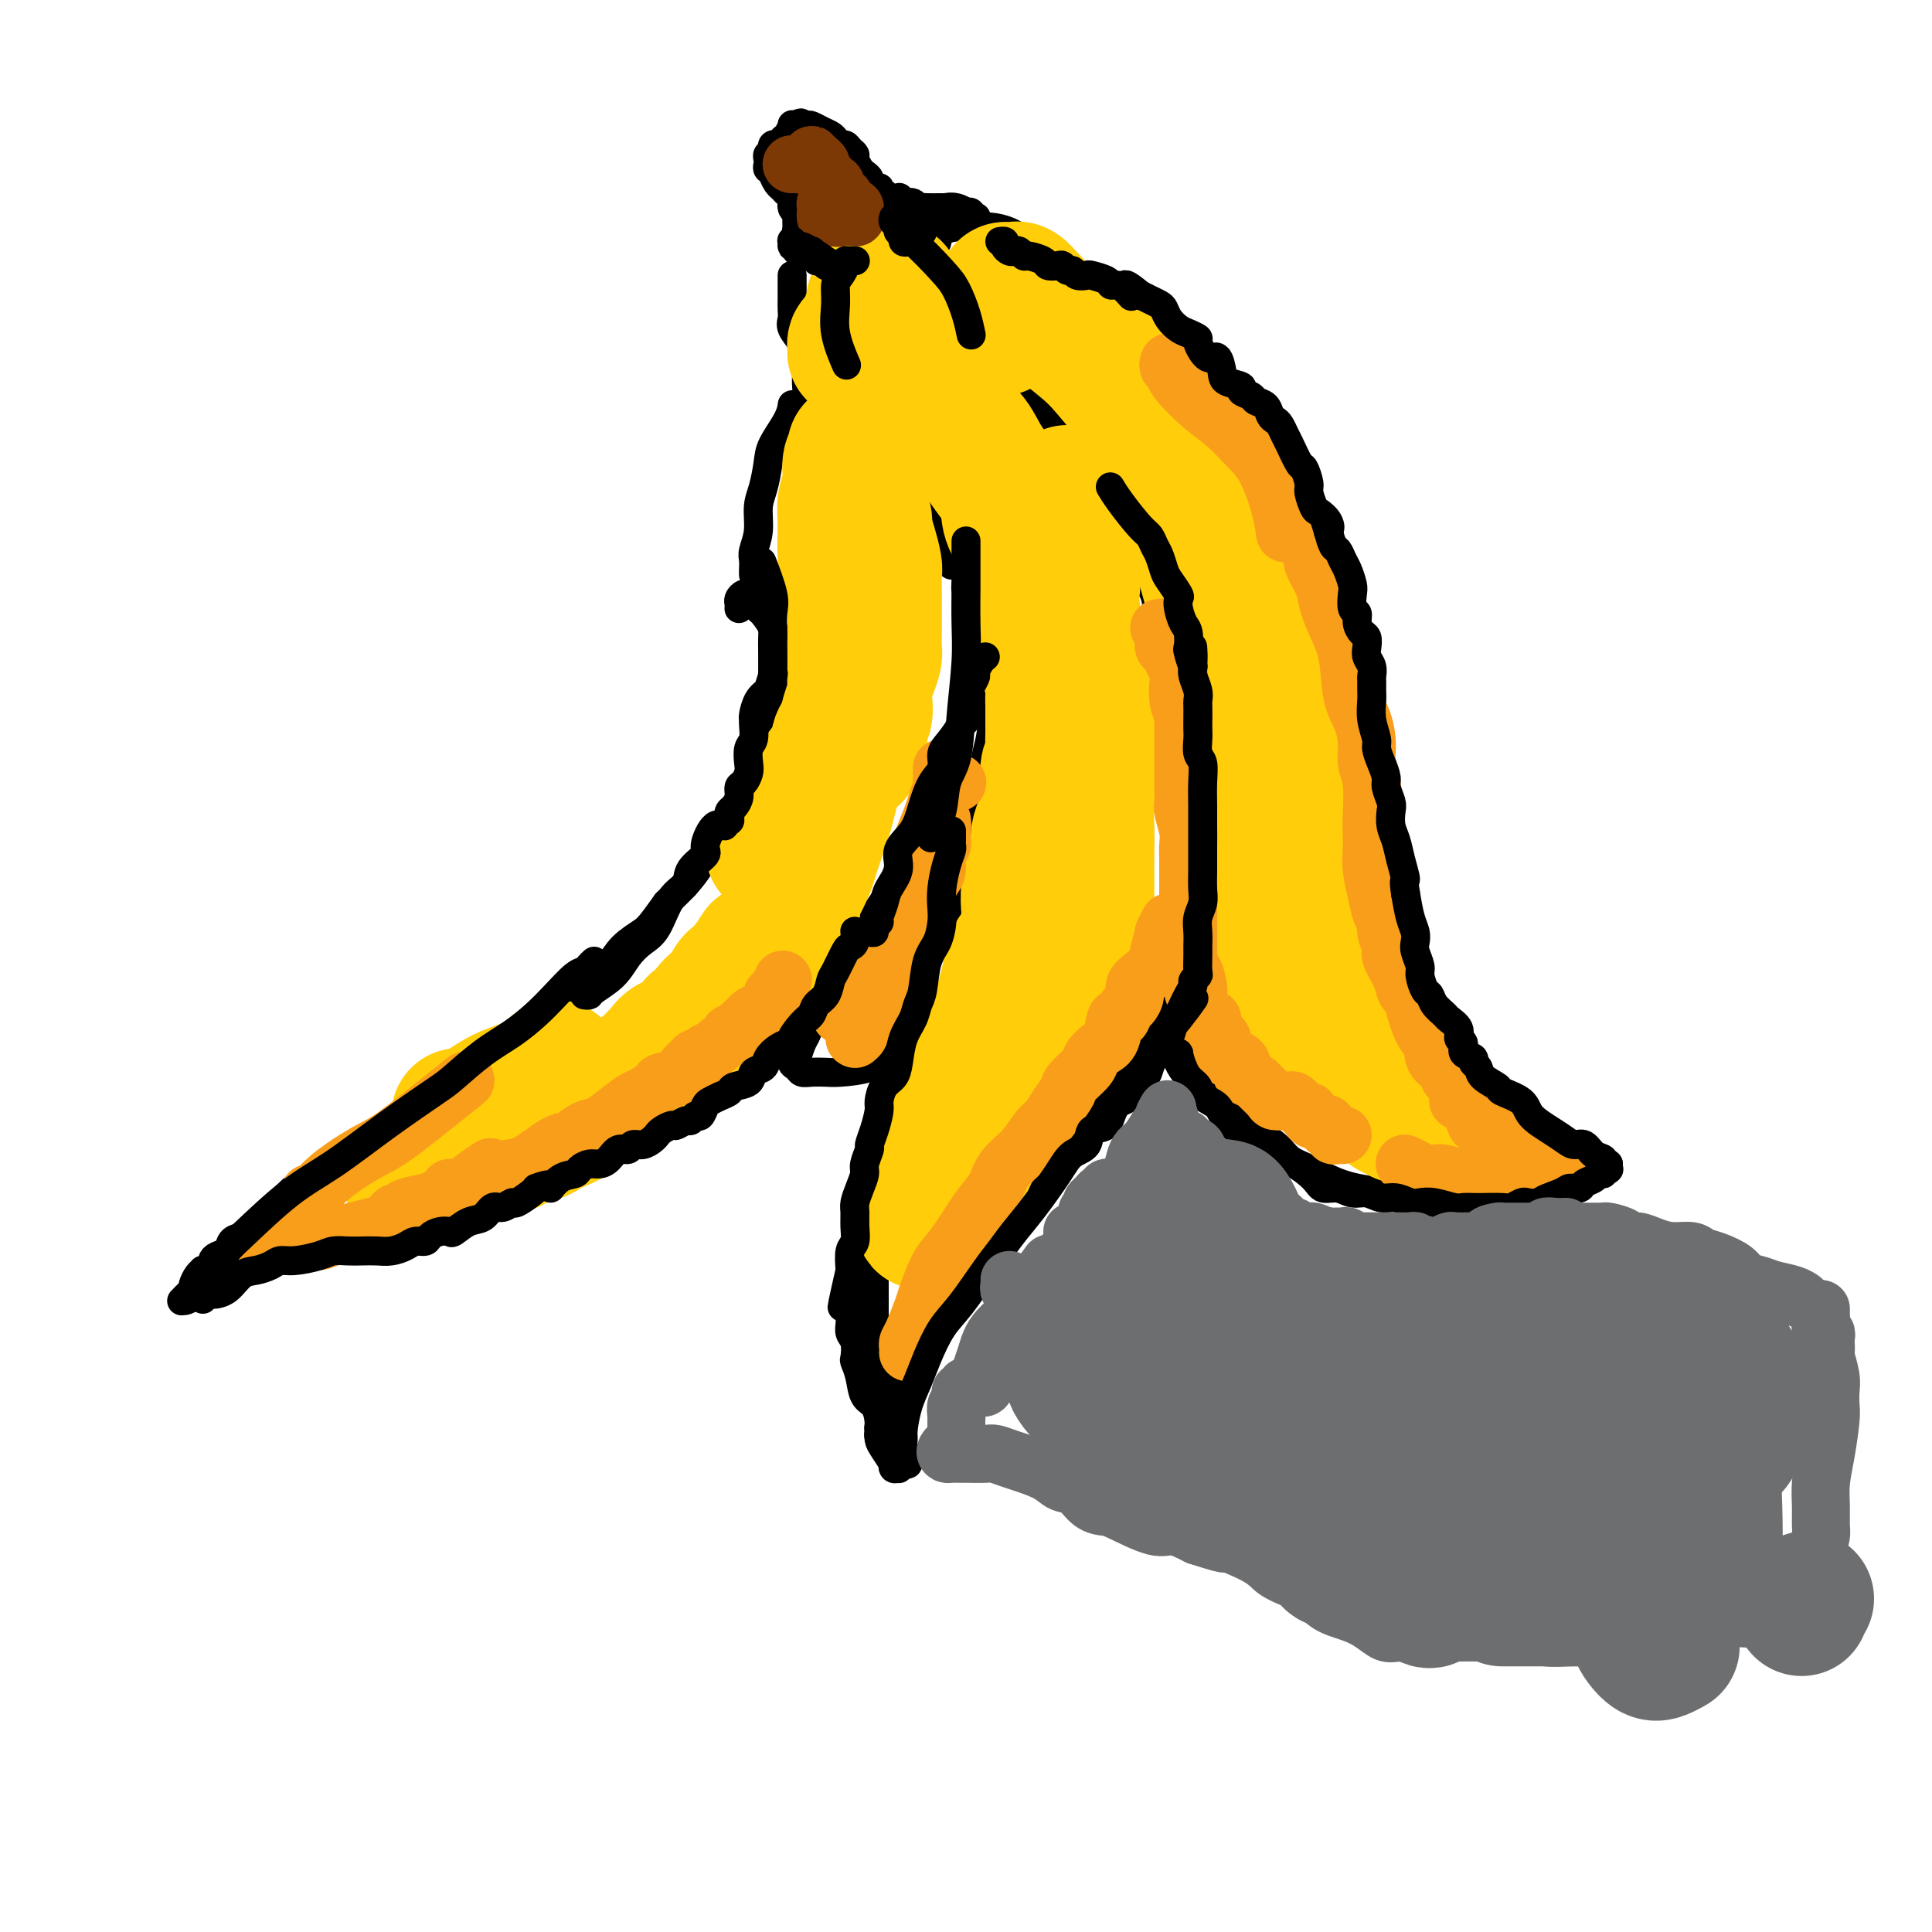 <svg viewBox='0 0 400 400' version='1.1' xmlns='http://www.w3.org/2000/svg' xmlns:xlink='http://www.w3.org/1999/xlink'><g fill='none' stroke='rgb(0,0,0)' stroke-width='6' stroke-linecap='round' stroke-linejoin='round'><path d='M153,126c0.022,-0.340 0.044,-0.680 0,-1c-0.044,-0.320 -0.152,-0.620 0,-1c0.152,-0.380 0.566,-0.841 1,-1c0.434,-0.159 0.889,-0.017 1,0c0.111,0.017 -0.120,-0.090 0,0c0.120,0.090 0.593,0.379 1,1c0.407,0.621 0.750,1.575 1,2c0.250,0.425 0.407,0.322 1,1c0.593,0.678 1.623,2.137 2,3c0.377,0.863 0.101,1.131 0,2c-0.101,0.869 -0.027,2.339 0,3c0.027,0.661 0.008,0.513 0,1c-0.008,0.487 -0.005,1.611 0,3c0.005,1.389 0.014,3.045 0,4c-0.014,0.955 -0.049,1.211 0,2c0.049,0.789 0.181,2.112 0,3c-0.181,0.888 -0.677,1.341 -1,2c-0.323,0.659 -0.475,1.524 -1,3c-0.525,1.476 -1.425,3.564 -2,5c-0.575,1.436 -0.826,2.221 -1,3c-0.174,0.779 -0.273,1.551 -1,3c-0.727,1.449 -2.084,3.573 -3,5c-0.916,1.427 -1.392,2.156 -2,3c-0.608,0.844 -1.349,1.804 -2,3c-0.651,1.196 -1.214,2.630 -2,4c-0.786,1.370 -1.796,2.677 -3,4c-1.204,1.323 -2.602,2.661 -4,4'/><path d='M138,187c-3.404,4.787 -3.912,5.256 -5,6c-1.088,0.744 -2.754,1.763 -4,3c-1.246,1.237 -2.072,2.693 -3,4c-0.928,1.307 -1.958,2.465 -4,4c-2.042,1.535 -5.095,3.448 -7,5c-1.905,1.552 -2.662,2.743 -4,4c-1.338,1.257 -3.256,2.580 -5,4c-1.744,1.420 -3.314,2.935 -5,4c-1.686,1.065 -3.486,1.679 -6,3c-2.514,1.321 -5.740,3.350 -8,5c-2.260,1.650 -3.553,2.921 -5,4c-1.447,1.079 -3.048,1.964 -5,3c-1.952,1.036 -4.256,2.221 -6,3c-1.744,0.779 -2.928,1.152 -4,2c-1.072,0.848 -2.033,2.170 -3,3c-0.967,0.830 -1.939,1.168 -3,2c-1.061,0.832 -2.211,2.158 -3,3c-0.789,0.842 -1.219,1.199 -2,2c-0.781,0.801 -1.915,2.046 -3,3c-1.085,0.954 -2.123,1.618 -3,2c-0.877,0.382 -1.593,0.483 -2,1c-0.407,0.517 -0.504,1.449 -1,2c-0.496,0.551 -1.391,0.722 -2,1c-0.609,0.278 -0.933,0.662 -1,1c-0.067,0.338 0.123,0.628 0,1c-0.123,0.372 -0.558,0.824 -1,1c-0.442,0.176 -0.889,0.075 -1,0c-0.111,-0.075 0.115,-0.123 0,0c-0.115,0.123 -0.569,0.418 -1,1c-0.431,0.582 -0.837,1.452 -1,2c-0.163,0.548 -0.081,0.774 0,1'/><path d='M40,267c-4.331,4.192 -1.658,1.671 -1,1c0.658,-0.671 -0.701,0.508 -1,1c-0.299,0.492 0.460,0.297 1,0c0.540,-0.297 0.861,-0.695 1,-1c0.139,-0.305 0.096,-0.515 1,-1c0.904,-0.485 2.756,-1.243 4,-2c1.244,-0.757 1.881,-1.514 3,-2c1.119,-0.486 2.719,-0.703 4,-1c1.281,-0.297 2.244,-0.675 3,-1c0.756,-0.325 1.305,-0.597 2,-1c0.695,-0.403 1.537,-0.937 3,-1c1.463,-0.063 3.548,0.346 5,0c1.452,-0.346 2.271,-1.445 3,-2c0.729,-0.555 1.367,-0.566 3,-1c1.633,-0.434 4.263,-1.292 6,-2c1.737,-0.708 2.583,-1.268 4,-2c1.417,-0.732 3.405,-1.638 5,-2c1.595,-0.362 2.798,-0.181 4,0'/><path d='M90,250c8.795,-3.285 4.782,-1.996 4,-2c-0.782,-0.004 1.666,-1.300 4,-2c2.334,-0.700 4.553,-0.802 6,-1c1.447,-0.198 2.123,-0.491 3,-1c0.877,-0.509 1.956,-1.235 4,-2c2.044,-0.765 5.054,-1.570 7,-2c1.946,-0.430 2.828,-0.484 4,-1c1.172,-0.516 2.636,-1.495 4,-2c1.364,-0.505 2.630,-0.536 4,-1c1.370,-0.464 2.845,-1.361 4,-2c1.155,-0.639 1.990,-1.022 4,-2c2.010,-0.978 5.193,-2.552 7,-4c1.807,-1.448 2.237,-2.770 3,-4c0.763,-1.230 1.860,-2.367 3,-3c1.140,-0.633 2.324,-0.761 4,-2c1.676,-1.239 3.845,-3.588 5,-5c1.155,-1.412 1.297,-1.886 2,-3c0.703,-1.114 1.969,-2.867 3,-4c1.031,-1.133 1.827,-1.645 3,-3c1.173,-1.355 2.721,-3.554 4,-5c1.279,-1.446 2.287,-2.141 3,-3c0.713,-0.859 1.132,-1.882 2,-3c0.868,-1.118 2.186,-2.329 3,-3c0.814,-0.671 1.125,-0.801 2,-2c0.875,-1.199 2.313,-3.468 3,-5c0.687,-1.532 0.621,-2.328 1,-3c0.379,-0.672 1.201,-1.222 2,-2c0.799,-0.778 1.575,-1.786 2,-3c0.425,-1.214 0.499,-2.635 1,-4c0.501,-1.365 1.429,-2.676 2,-4c0.571,-1.324 0.786,-2.662 1,-4'/><path d='M194,163c2.112,-4.182 1.392,-2.137 1,-2c-0.392,0.137 -0.455,-1.635 0,-3c0.455,-1.365 1.427,-2.323 2,-3c0.573,-0.677 0.745,-1.073 1,-2c0.255,-0.927 0.593,-2.384 1,-3c0.407,-0.616 0.882,-0.392 1,-1c0.118,-0.608 -0.122,-2.050 0,-3c0.122,-0.950 0.607,-1.408 1,-2c0.393,-0.592 0.694,-1.317 1,-2c0.306,-0.683 0.618,-1.325 1,-2c0.382,-0.675 0.833,-1.384 1,-2c0.167,-0.616 0.048,-1.139 0,-2c-0.048,-0.861 -0.027,-2.061 0,-3c0.027,-0.939 0.059,-1.617 0,-2c-0.059,-0.383 -0.208,-0.469 0,-1c0.208,-0.531 0.774,-1.505 1,-2c0.226,-0.495 0.113,-0.510 0,-1c-0.113,-0.490 -0.226,-1.457 0,-2c0.226,-0.543 0.793,-0.664 1,-1c0.207,-0.336 0.056,-0.888 0,-1c-0.056,-0.112 -0.015,0.218 0,0c0.015,-0.218 0.004,-0.982 0,-1c-0.004,-0.018 -0.001,0.709 0,1c0.001,0.291 0.001,0.145 0,0'/><path d='M206,123c1.690,-6.024 -0.083,-1.083 -1,1c-0.917,2.083 -0.976,1.310 -1,1c-0.024,-0.310 -0.012,-0.155 0,0'/><path d='M197,117c-0.087,-0.419 -0.174,-0.838 0,-1c0.174,-0.162 0.610,-0.066 1,0c0.390,0.066 0.734,0.104 1,0c0.266,-0.104 0.452,-0.350 1,0c0.548,0.350 1.457,1.296 2,2c0.543,0.704 0.720,1.167 1,2c0.280,0.833 0.663,2.035 1,3c0.337,0.965 0.627,1.692 1,3c0.373,1.308 0.829,3.196 1,5c0.171,1.804 0.056,3.523 0,5c-0.056,1.477 -0.052,2.711 0,4c0.052,1.289 0.152,2.634 0,5c-0.152,2.366 -0.555,5.753 -1,8c-0.445,2.247 -0.930,3.355 -1,5c-0.070,1.645 0.275,3.829 0,6c-0.275,2.171 -1.171,4.330 -2,7c-0.829,2.670 -1.589,5.851 -3,10c-1.411,4.149 -3.471,9.266 -5,13c-1.529,3.734 -2.528,6.084 -3,8c-0.472,1.916 -0.418,3.398 -1,5c-0.582,1.602 -1.801,3.324 -3,7c-1.199,3.676 -2.378,9.307 -3,12c-0.622,2.693 -0.689,2.447 -1,4c-0.311,1.553 -0.868,4.906 -1,7c-0.132,2.094 0.161,2.931 0,4c-0.161,1.069 -0.775,2.370 -1,5c-0.225,2.630 -0.060,6.589 0,9c0.060,2.411 0.016,3.275 0,5c-0.016,1.725 -0.004,4.311 0,6c0.004,1.689 0.001,2.483 0,4c-0.001,1.517 -0.001,3.759 0,6'/><path d='M181,276c-0.310,7.502 -0.084,3.256 0,3c0.084,-0.256 0.026,3.479 0,5c-0.026,1.521 -0.021,0.827 0,1c0.021,0.173 0.058,1.212 0,2c-0.058,0.788 -0.212,1.324 0,2c0.212,0.676 0.789,1.490 1,2c0.211,0.510 0.056,0.715 0,1c-0.056,0.285 -0.011,0.650 0,1c0.011,0.350 -0.010,0.686 0,1c0.010,0.314 0.051,0.606 0,1c-0.051,0.394 -0.196,0.891 0,1c0.196,0.109 0.732,-0.170 1,0c0.268,0.170 0.268,0.789 0,1c-0.268,0.211 -0.804,0.014 -1,0c-0.196,-0.014 -0.053,0.155 0,0c0.053,-0.155 0.014,-0.633 0,-1c-0.014,-0.367 -0.005,-0.622 0,-1c0.005,-0.378 0.005,-0.878 0,-1c-0.005,-0.122 -0.014,0.134 0,0c0.014,-0.134 0.050,-0.659 0,-1c-0.050,-0.341 -0.187,-0.499 0,-1c0.187,-0.501 0.696,-1.344 1,-2c0.304,-0.656 0.401,-1.124 1,-2c0.599,-0.876 1.700,-2.159 2,-3c0.300,-0.841 -0.200,-1.240 0,-2c0.200,-0.760 1.100,-1.880 2,-3'/><path d='M188,280c1.152,-3.343 1.533,-3.199 2,-4c0.467,-0.801 1.021,-2.546 2,-4c0.979,-1.454 2.383,-2.615 3,-4c0.617,-1.385 0.447,-2.993 1,-4c0.553,-1.007 1.828,-1.413 3,-3c1.172,-1.587 2.242,-4.355 3,-6c0.758,-1.645 1.206,-2.166 2,-3c0.794,-0.834 1.934,-1.980 3,-3c1.066,-1.020 2.058,-1.915 3,-3c0.942,-1.085 1.835,-2.362 3,-4c1.165,-1.638 2.604,-3.639 4,-5c1.396,-1.361 2.750,-2.083 4,-3c1.250,-0.917 2.397,-2.031 3,-3c0.603,-0.969 0.661,-1.795 2,-3c1.339,-1.205 3.959,-2.788 5,-4c1.041,-1.212 0.502,-2.052 1,-3c0.498,-0.948 2.031,-2.006 3,-3c0.969,-0.994 1.373,-1.926 2,-3c0.627,-1.074 1.477,-2.290 2,-4c0.523,-1.710 0.718,-3.915 1,-5c0.282,-1.085 0.650,-1.052 1,-2c0.350,-0.948 0.682,-2.879 1,-4c0.318,-1.121 0.621,-1.432 1,-3c0.379,-1.568 0.834,-4.394 1,-6c0.166,-1.606 0.044,-1.991 0,-3c-0.044,-1.009 -0.008,-2.643 0,-4c0.008,-1.357 -0.012,-2.438 0,-3c0.012,-0.562 0.055,-0.604 0,-2c-0.055,-1.396 -0.207,-4.145 0,-6c0.207,-1.855 0.773,-2.816 1,-4c0.227,-1.184 0.113,-2.592 0,-4'/><path d='M245,165c0.929,-7.714 0.250,-3.998 0,-4c-0.250,-0.002 -0.071,-3.721 0,-6c0.071,-2.279 0.034,-3.117 0,-4c-0.034,-0.883 -0.065,-1.811 0,-3c0.065,-1.189 0.226,-2.639 0,-4c-0.226,-1.361 -0.838,-2.632 -1,-4c-0.162,-1.368 0.126,-2.834 0,-4c-0.126,-1.166 -0.668,-2.032 -1,-3c-0.332,-0.968 -0.456,-2.040 -1,-3c-0.544,-0.960 -1.508,-1.810 -2,-3c-0.492,-1.190 -0.512,-2.721 -1,-4c-0.488,-1.279 -1.444,-2.305 -2,-3c-0.556,-0.695 -0.713,-1.060 -1,-2c-0.287,-0.940 -0.703,-2.455 -1,-3c-0.297,-0.545 -0.476,-0.121 -1,-1c-0.524,-0.879 -1.393,-3.063 -2,-4c-0.607,-0.937 -0.951,-0.629 -1,-1c-0.049,-0.371 0.196,-1.421 0,-2c-0.196,-0.579 -0.833,-0.688 -1,-1c-0.167,-0.312 0.137,-0.827 0,-1c-0.137,-0.173 -0.716,-0.003 -1,0c-0.284,0.003 -0.272,-0.161 0,0c0.272,0.161 0.805,0.648 1,1c0.195,0.352 0.052,0.569 0,1c-0.052,0.431 -0.014,1.078 0,2c0.014,0.922 0.004,2.121 0,3c-0.004,0.879 -0.002,1.440 0,2'/><path d='M230,114c0.167,1.500 0.083,0.750 0,0'/><path d='M244,214c-0.073,0.219 -0.145,0.439 0,1c0.145,0.561 0.508,1.465 1,2c0.492,0.535 1.112,0.701 2,2c0.888,1.299 2.044,3.730 3,5c0.956,1.270 1.710,1.380 3,2c1.290,0.620 3.114,1.752 4,3c0.886,1.248 0.833,2.613 2,4c1.167,1.387 3.554,2.795 5,4c1.446,1.205 1.953,2.208 3,3c1.047,0.792 2.635,1.375 4,2c1.365,0.625 2.507,1.293 4,2c1.493,0.707 3.338,1.455 6,2c2.662,0.545 6.142,0.889 9,1c2.858,0.111 5.095,-0.012 7,0c1.905,0.012 3.476,0.158 5,0c1.524,-0.158 2.999,-0.619 5,-1c2.001,-0.381 4.528,-0.680 6,-1c1.472,-0.320 1.889,-0.660 3,-1c1.111,-0.340 2.915,-0.680 4,-1c1.085,-0.320 1.451,-0.622 2,-1c0.549,-0.378 1.283,-0.833 2,-1c0.717,-0.167 1.419,-0.045 2,0c0.581,0.045 1.042,0.012 1,0c-0.042,-0.012 -0.588,-0.003 -1,0c-0.412,0.003 -0.689,0.001 -1,0c-0.311,-0.001 -0.655,-0.000 -1,0'/><path d='M324,241c-0.588,-0.180 -0.557,-0.631 -1,-1c-0.443,-0.369 -1.360,-0.658 -2,-1c-0.640,-0.342 -1.003,-0.738 -2,-1c-0.997,-0.262 -2.628,-0.390 -4,-1c-1.372,-0.610 -2.483,-1.703 -4,-3c-1.517,-1.297 -3.438,-2.797 -5,-4c-1.562,-1.203 -2.764,-2.107 -4,-3c-1.236,-0.893 -2.506,-1.775 -4,-3c-1.494,-1.225 -3.212,-2.793 -4,-4c-0.788,-1.207 -0.645,-2.052 -1,-3c-0.355,-0.948 -1.208,-1.999 -2,-3c-0.792,-1.001 -1.522,-1.950 -2,-3c-0.478,-1.050 -0.702,-2.199 -1,-3c-0.298,-0.801 -0.669,-1.255 -1,-3c-0.331,-1.745 -0.621,-4.781 -1,-7c-0.379,-2.219 -0.848,-3.621 -1,-5c-0.152,-1.379 0.013,-2.734 0,-4c-0.013,-1.266 -0.202,-2.442 0,-5c0.202,-2.558 0.796,-6.496 1,-9c0.204,-2.504 0.017,-3.572 0,-5c-0.017,-1.428 0.135,-3.215 0,-5c-0.135,-1.785 -0.556,-3.569 -1,-5c-0.444,-1.431 -0.911,-2.508 -1,-5c-0.089,-2.492 0.198,-6.400 0,-9c-0.198,-2.600 -0.882,-3.891 -1,-5c-0.118,-1.109 0.330,-2.037 0,-3c-0.330,-0.963 -1.436,-1.963 -2,-4c-0.564,-2.037 -0.584,-5.113 -1,-7c-0.416,-1.887 -1.227,-2.585 -2,-4c-0.773,-1.415 -1.506,-3.547 -2,-5c-0.494,-1.453 -0.747,-2.226 -1,-3'/><path d='M275,115c-1.594,-3.972 -1.578,-2.403 -2,-3c-0.422,-0.597 -1.282,-3.361 -2,-5c-0.718,-1.639 -1.296,-2.155 -2,-3c-0.704,-0.845 -1.536,-2.021 -2,-3c-0.464,-0.979 -0.561,-1.762 -1,-3c-0.439,-1.238 -1.221,-2.932 -2,-4c-0.779,-1.068 -1.555,-1.511 -2,-2c-0.445,-0.489 -0.560,-1.023 -1,-2c-0.440,-0.977 -1.206,-2.397 -2,-3c-0.794,-0.603 -1.616,-0.388 -2,-1c-0.384,-0.612 -0.329,-2.052 -1,-3c-0.671,-0.948 -2.068,-1.406 -3,-2c-0.932,-0.594 -1.400,-1.324 -2,-2c-0.600,-0.676 -1.330,-1.298 -2,-2c-0.670,-0.702 -1.278,-1.482 -2,-2c-0.722,-0.518 -1.559,-0.772 -2,-1c-0.441,-0.228 -0.488,-0.428 -1,-1c-0.512,-0.572 -1.490,-1.516 -2,-2c-0.510,-0.484 -0.551,-0.507 -1,-1c-0.449,-0.493 -1.304,-1.457 -2,-2c-0.696,-0.543 -1.233,-0.667 -2,-1c-0.767,-0.333 -1.764,-0.877 -2,-1c-0.236,-0.123 0.288,0.173 0,0c-0.288,-0.173 -1.389,-0.815 -2,-1c-0.611,-0.185 -0.731,0.086 -1,0c-0.269,-0.086 -0.687,-0.530 -1,-1c-0.313,-0.470 -0.520,-0.966 -1,-1c-0.480,-0.034 -1.232,0.393 -2,0c-0.768,-0.393 -1.553,-1.606 -2,-2c-0.447,-0.394 -0.556,0.030 -1,0c-0.444,-0.030 -1.222,-0.515 -2,-1'/><path d='M223,60c-2.711,-1.655 -1.487,-1.791 -2,-2c-0.513,-0.209 -2.762,-0.490 -4,-1c-1.238,-0.510 -1.467,-1.250 -2,-2c-0.533,-0.750 -1.372,-1.510 -2,-2c-0.628,-0.490 -1.045,-0.709 -2,-1c-0.955,-0.291 -2.450,-0.655 -3,0c-0.550,0.655 -0.157,2.330 0,3c0.157,0.670 0.079,0.335 0,0'/><path d='M219,58c-0.365,-0.396 -0.730,-0.791 -1,-1c-0.270,-0.209 -0.445,-0.230 -1,-1c-0.555,-0.770 -1.491,-2.287 -2,-3c-0.509,-0.713 -0.590,-0.622 -1,-1c-0.410,-0.378 -1.148,-1.226 -2,-2c-0.852,-0.774 -1.818,-1.474 -3,-2c-1.182,-0.526 -2.579,-0.880 -4,-1c-1.421,-0.120 -2.864,-0.007 -4,0c-1.136,0.007 -1.964,-0.091 -3,0c-1.036,0.091 -2.279,0.371 -3,1c-0.721,0.629 -0.920,1.608 -1,2c-0.080,0.392 -0.040,0.196 0,0'/><path d='M225,112c-0.031,-0.716 -0.062,-1.433 0,-2c0.062,-0.567 0.216,-0.986 0,-2c-0.216,-1.014 -0.802,-2.623 -1,-4c-0.198,-1.377 -0.007,-2.522 -1,-5c-0.993,-2.478 -3.171,-6.289 -5,-10c-1.829,-3.711 -3.309,-7.323 -5,-10c-1.691,-2.677 -3.594,-4.419 -5,-6c-1.406,-1.581 -2.315,-3.002 -3,-4c-0.685,-0.998 -1.148,-1.574 -3,-3c-1.852,-1.426 -5.094,-3.702 -7,-5c-1.906,-1.298 -2.475,-1.619 -4,-2c-1.525,-0.381 -4.007,-0.823 -5,-1c-0.993,-0.177 -0.496,-0.088 0,0'/><path d='M200,122c-0.057,-0.121 -0.113,-0.241 0,-1c0.113,-0.759 0.396,-2.155 0,-3c-0.396,-0.845 -1.473,-1.138 -2,-2c-0.527,-0.862 -0.506,-2.293 -1,-4c-0.494,-1.707 -1.502,-3.691 -2,-6c-0.498,-2.309 -0.484,-4.942 -1,-7c-0.516,-2.058 -1.561,-3.541 -2,-5c-0.439,-1.459 -0.272,-2.893 -1,-5c-0.728,-2.107 -2.351,-4.888 -3,-6c-0.649,-1.112 -0.325,-0.556 0,0'/><path d='M172,205c-0.447,0.449 -0.894,0.898 -1,1c-0.106,0.102 0.130,-0.143 0,0c-0.130,0.143 -0.626,0.675 -1,1c-0.374,0.325 -0.625,0.441 -1,1c-0.375,0.559 -0.875,1.559 -1,2c-0.125,0.441 0.125,0.324 0,1c-0.125,0.676 -0.627,2.146 -1,3c-0.373,0.854 -0.619,1.093 -1,2c-0.381,0.907 -0.898,2.481 -1,3c-0.102,0.519 0.212,-0.019 0,0c-0.212,0.019 -0.951,0.593 -1,1c-0.049,0.407 0.592,0.645 1,1c0.408,0.355 0.584,0.825 1,1c0.416,0.175 1.072,0.053 2,0c0.928,-0.053 2.126,-0.039 3,0c0.874,0.039 1.422,0.102 3,0c1.578,-0.102 4.186,-0.367 6,-1c1.814,-0.633 2.835,-1.632 4,-2c1.165,-0.368 2.476,-0.105 3,0c0.524,0.105 0.262,0.053 0,0'/><path d='M156,119c-0.009,-0.234 -0.017,-0.467 0,-1c0.017,-0.533 0.060,-1.365 0,-2c-0.060,-0.635 -0.223,-1.072 0,-2c0.223,-0.928 0.831,-2.347 1,-4c0.169,-1.653 -0.102,-3.541 0,-5c0.102,-1.459 0.577,-2.489 1,-4c0.423,-1.511 0.793,-3.501 1,-5c0.207,-1.499 0.251,-2.505 1,-4c0.749,-1.495 2.202,-3.479 3,-5c0.798,-1.521 0.942,-2.577 1,-3c0.058,-0.423 0.029,-0.211 0,0'/><path d='M164,89c0.301,0.177 0.603,0.354 1,0c0.397,-0.354 0.891,-1.238 1,-2c0.109,-0.762 -0.166,-1.400 0,-2c0.166,-0.600 0.775,-1.160 1,-2c0.225,-0.840 0.067,-1.958 0,-3c-0.067,-1.042 -0.042,-2.008 0,-3c0.042,-0.992 0.102,-2.009 0,-3c-0.102,-0.991 -0.367,-1.957 -1,-3c-0.633,-1.043 -1.634,-2.164 -2,-3c-0.366,-0.836 -0.098,-1.386 0,-2c0.098,-0.614 0.026,-1.292 0,-2c-0.026,-0.708 -0.007,-1.447 0,-2c0.007,-0.553 0.002,-0.922 0,-1c-0.002,-0.078 -0.001,0.133 0,0c0.001,-0.133 0.000,-0.610 0,-1c-0.000,-0.390 -0.000,-0.693 0,-1c0.000,-0.307 0.000,-0.618 0,-1c-0.000,-0.382 -0.000,-0.834 0,-1c0.000,-0.166 0.000,-0.048 0,0c-0.000,0.048 -0.000,0.024 0,0'/><path d='M165,52c0.002,-0.370 0.004,-0.740 0,-1c-0.004,-0.260 -0.015,-0.409 0,-1c0.015,-0.591 0.056,-1.622 0,-2c-0.056,-0.378 -0.207,-0.102 0,0c0.207,0.102 0.774,0.029 1,0c0.226,-0.029 0.113,-0.015 0,0'/><path d='M165,52c0.000,0.000 0.100,0.100 0.1,0.1'/><path d='M165,52c-0.002,-1.631 -0.005,-3.262 0,-4c0.005,-0.738 0.016,-0.583 0,-1c-0.016,-0.417 -0.060,-1.407 0,-2c0.060,-0.593 0.223,-0.789 0,-1c-0.223,-0.211 -0.833,-0.437 -1,-1c-0.167,-0.563 0.109,-1.464 0,-2c-0.109,-0.536 -0.604,-0.708 -1,-1c-0.396,-0.292 -0.694,-0.705 -1,-1c-0.306,-0.295 -0.622,-0.470 -1,-1c-0.378,-0.530 -0.819,-1.413 -1,-2c-0.181,-0.587 -0.101,-0.878 0,-1c0.101,-0.122 0.222,-0.075 0,0c-0.222,0.075 -0.788,0.179 -1,0c-0.212,-0.179 -0.071,-0.639 0,-1c0.071,-0.361 0.071,-0.622 0,-1c-0.071,-0.378 -0.212,-0.872 0,-1c0.212,-0.128 0.779,0.110 1,0c0.221,-0.110 0.097,-0.569 0,-1c-0.097,-0.431 -0.167,-0.835 0,-1c0.167,-0.165 0.570,-0.090 1,0c0.430,0.090 0.885,0.196 1,0c0.115,-0.196 -0.110,-0.693 0,-1c0.110,-0.307 0.555,-0.422 1,-1c0.445,-0.578 0.889,-1.617 1,-2c0.111,-0.383 -0.111,-0.109 0,0c0.111,0.109 0.556,0.055 1,0'/><path d='M165,26c1.104,-1.086 0.863,-0.302 1,0c0.137,0.302 0.653,0.122 1,0c0.347,-0.122 0.527,-0.186 1,0c0.473,0.186 1.240,0.624 2,1c0.760,0.376 1.513,0.692 2,1c0.487,0.308 0.709,0.608 1,1c0.291,0.392 0.652,0.878 1,1c0.348,0.122 0.685,-0.118 1,0c0.315,0.118 0.609,0.595 1,1c0.391,0.405 0.879,0.739 1,1c0.121,0.261 -0.126,0.451 0,1c0.126,0.549 0.625,1.457 1,2c0.375,0.543 0.626,0.720 1,1c0.374,0.280 0.871,0.662 1,1c0.129,0.338 -0.110,0.630 0,1c0.110,0.370 0.569,0.816 1,1c0.431,0.184 0.835,0.106 1,0c0.165,-0.106 0.090,-0.238 0,0c-0.090,0.238 -0.196,0.847 0,1c0.196,0.153 0.693,-0.152 1,0c0.307,0.152 0.424,0.759 1,1c0.576,0.241 1.611,0.116 2,0c0.389,-0.116 0.131,-0.224 0,0c-0.131,0.224 -0.137,0.778 0,1c0.137,0.222 0.416,0.112 1,0c0.584,-0.112 1.471,-0.226 2,0c0.529,0.226 0.698,0.793 1,1c0.302,0.207 0.735,0.056 1,0c0.265,-0.056 0.361,-0.016 1,0c0.639,0.016 1.819,0.008 3,0'/><path d='M195,43c1.841,0.325 0.942,0.139 1,0c0.058,-0.139 1.072,-0.230 2,0c0.928,0.230 1.769,0.779 2,1c0.231,0.221 -0.148,0.112 0,0c0.148,-0.112 0.823,-0.226 1,0c0.177,0.226 -0.145,0.792 0,1c0.145,0.208 0.756,0.060 1,0c0.244,-0.060 0.122,-0.030 0,0'/></g>
<g fill='none' stroke='rgb(255,205,10)' stroke-width='28' stroke-linecap='round' stroke-linejoin='round'><path d='M85,244c0.719,0.057 1.438,0.114 2,0c0.562,-0.114 0.969,-0.398 2,-1c1.031,-0.602 2.688,-1.520 4,-2c1.312,-0.480 2.278,-0.520 3,-1c0.722,-0.480 1.199,-1.400 2,-2c0.801,-0.600 1.927,-0.882 3,-1c1.073,-0.118 2.094,-0.073 3,0c0.906,0.073 1.697,0.175 2,0c0.303,-0.175 0.119,-0.627 1,-1c0.881,-0.373 2.826,-0.667 4,-1c1.174,-0.333 1.578,-0.704 2,-1c0.422,-0.296 0.861,-0.517 2,-1c1.139,-0.483 2.977,-1.229 4,-2c1.023,-0.771 1.229,-1.569 2,-2c0.771,-0.431 2.106,-0.496 3,-1c0.894,-0.504 1.345,-1.447 2,-2c0.655,-0.553 1.513,-0.715 2,-1c0.487,-0.285 0.602,-0.691 1,-1c0.398,-0.309 1.078,-0.521 2,-1c0.922,-0.479 2.085,-1.225 3,-2c0.915,-0.775 1.582,-1.577 2,-2c0.418,-0.423 0.589,-0.466 1,-1c0.411,-0.534 1.064,-1.560 2,-2c0.936,-0.440 2.155,-0.294 3,-1c0.845,-0.706 1.314,-2.263 2,-3c0.686,-0.737 1.588,-0.655 2,-1c0.412,-0.345 0.334,-1.117 1,-2c0.666,-0.883 2.075,-1.876 3,-3c0.925,-1.124 1.364,-2.380 2,-3c0.636,-0.620 1.467,-0.606 2,-1c0.533,-0.394 0.766,-1.197 1,-2'/><path d='M155,200c5.090,-5.006 2.316,-3.519 2,-3c-0.316,0.519 1.826,0.072 3,-1c1.174,-1.072 1.379,-2.769 2,-4c0.621,-1.231 1.658,-1.995 2,-3c0.342,-1.005 -0.010,-2.250 0,-3c0.010,-0.750 0.384,-1.005 1,-2c0.616,-0.995 1.474,-2.730 2,-4c0.526,-1.270 0.718,-2.076 1,-3c0.282,-0.924 0.652,-1.965 1,-3c0.348,-1.035 0.673,-2.063 1,-3c0.327,-0.937 0.654,-1.783 1,-3c0.346,-1.217 0.710,-2.804 1,-4c0.290,-1.196 0.508,-2.001 1,-3c0.492,-0.999 1.260,-2.192 2,-3c0.740,-0.808 1.452,-1.231 2,-2c0.548,-0.769 0.931,-1.886 1,-3c0.069,-1.114 -0.175,-2.227 0,-3c0.175,-0.773 0.769,-1.208 1,-2c0.231,-0.792 0.100,-1.941 0,-3c-0.100,-1.059 -0.171,-2.029 0,-3c0.171,-0.971 0.582,-1.945 1,-3c0.418,-1.055 0.844,-2.193 1,-3c0.156,-0.807 0.042,-1.282 0,-2c-0.042,-0.718 -0.011,-1.677 0,-3c0.011,-1.323 0.004,-3.010 0,-4c-0.004,-0.990 -0.004,-1.283 0,-2c0.004,-0.717 0.012,-1.858 0,-3c-0.012,-1.142 -0.044,-2.286 0,-3c0.044,-0.714 0.166,-1.000 0,-2c-0.166,-1.000 -0.619,-2.714 -1,-4c-0.381,-1.286 -0.691,-2.143 -1,-3'/><path d='M179,110c-0.265,-4.278 0.073,-1.971 0,-2c-0.073,-0.029 -0.555,-2.392 -1,-4c-0.445,-1.608 -0.851,-2.459 -1,-3c-0.149,-0.541 -0.040,-0.770 0,-1c0.040,-0.230 0.011,-0.461 0,-1c-0.011,-0.539 -0.003,-1.388 0,-2c0.003,-0.612 0.000,-0.988 0,-1c-0.000,-0.012 0.001,0.339 0,0c-0.001,-0.339 -0.004,-1.368 0,-2c0.004,-0.632 0.016,-0.865 0,-1c-0.016,-0.135 -0.061,-0.171 0,0c0.061,0.171 0.227,0.549 0,1c-0.227,0.451 -0.846,0.977 -1,2c-0.154,1.023 0.158,2.545 0,4c-0.158,1.455 -0.785,2.843 -1,4c-0.215,1.157 -0.019,2.083 0,4c0.019,1.917 -0.138,4.827 0,7c0.138,2.173 0.573,3.611 1,5c0.427,1.389 0.846,2.730 1,4c0.154,1.270 0.042,2.469 0,4c-0.042,1.531 -0.014,3.396 0,5c0.014,1.604 0.015,2.949 0,4c-0.015,1.051 -0.045,1.807 0,3c0.045,1.193 0.166,2.821 0,4c-0.166,1.179 -0.619,1.908 -1,3c-0.381,1.092 -0.691,2.546 -1,4'/><path d='M175,151c-0.479,9.029 -0.677,3.101 -1,2c-0.323,-1.101 -0.771,2.625 -1,4c-0.229,1.375 -0.238,0.399 -1,1c-0.762,0.601 -2.278,2.778 -3,4c-0.722,1.222 -0.649,1.489 -1,2c-0.351,0.511 -1.127,1.265 -2,2c-0.873,0.735 -1.842,1.451 -2,2c-0.158,0.549 0.494,0.931 0,2c-0.494,1.069 -2.133,2.826 -3,4c-0.867,1.174 -0.962,1.764 -1,2c-0.038,0.236 -0.019,0.118 0,0'/><path d='M115,221c-0.212,0.247 -0.424,0.494 -1,1c-0.576,0.506 -1.517,1.270 -3,2c-1.483,0.730 -3.508,1.425 -5,2c-1.492,0.575 -2.452,1.030 -4,2c-1.548,0.970 -3.686,2.453 -5,3c-1.314,0.547 -1.804,0.156 -2,0c-0.196,-0.156 -0.098,-0.078 0,0'/><path d='M184,70c-0.118,-0.056 -0.236,-0.112 0,0c0.236,0.112 0.828,0.392 1,1c0.172,0.608 -0.074,1.544 1,3c1.074,1.456 3.468,3.434 5,5c1.532,1.566 2.201,2.722 3,4c0.799,1.278 1.729,2.680 3,4c1.271,1.320 2.882,2.558 4,4c1.118,1.442 1.742,3.089 3,5c1.258,1.911 3.149,4.088 4,6c0.851,1.912 0.660,3.561 1,5c0.340,1.439 1.209,2.669 2,4c0.791,1.331 1.504,2.765 2,5c0.496,2.235 0.774,5.272 1,7c0.226,1.728 0.399,2.146 1,3c0.601,0.854 1.629,2.143 2,3c0.371,0.857 0.085,1.283 0,2c-0.085,0.717 0.030,1.724 0,3c-0.030,1.276 -0.204,2.820 0,4c0.204,1.180 0.787,1.997 1,3c0.213,1.003 0.057,2.193 0,3c-0.057,0.807 -0.014,1.232 0,2c0.014,0.768 0.000,1.880 0,3c-0.000,1.120 0.014,2.250 0,3c-0.014,0.750 -0.056,1.120 0,2c0.056,0.880 0.208,2.269 0,3c-0.208,0.731 -0.777,0.804 -1,2c-0.223,1.196 -0.098,3.517 0,5c0.098,1.483 0.171,2.130 0,3c-0.171,0.870 -0.584,1.965 -1,3c-0.416,1.035 -0.833,2.010 -1,3c-0.167,0.990 -0.083,1.995 0,3'/><path d='M215,176c-0.476,8.283 -0.665,5.490 -1,5c-0.335,-0.490 -0.814,1.323 -1,3c-0.186,1.677 -0.077,3.217 0,4c0.077,0.783 0.123,0.807 0,2c-0.123,1.193 -0.413,3.553 -1,5c-0.587,1.447 -1.470,1.981 -2,3c-0.530,1.019 -0.705,2.523 -1,4c-0.295,1.477 -0.709,2.929 -1,4c-0.291,1.071 -0.458,1.763 -1,3c-0.542,1.237 -1.458,3.020 -2,4c-0.542,0.980 -0.709,1.158 -1,2c-0.291,0.842 -0.707,2.349 -1,3c-0.293,0.651 -0.464,0.446 -1,1c-0.536,0.554 -1.438,1.865 -2,3c-0.562,1.135 -0.784,2.092 -1,3c-0.216,0.908 -0.425,1.765 -1,3c-0.575,1.235 -1.517,2.847 -2,4c-0.483,1.153 -0.508,1.846 -1,3c-0.492,1.154 -1.452,2.770 -2,4c-0.548,1.230 -0.682,2.073 -1,3c-0.318,0.927 -0.818,1.937 -1,3c-0.182,1.063 -0.047,2.180 0,3c0.047,0.820 0.006,1.344 0,2c-0.006,0.656 0.023,1.444 0,2c-0.023,0.556 -0.099,0.881 0,1c0.099,0.119 0.373,0.032 1,0c0.627,-0.032 1.608,-0.009 2,0c0.392,0.009 0.196,0.005 0,0'/><path d='M198,248c-0.096,-0.144 -0.192,-0.289 0,-1c0.192,-0.711 0.673,-1.989 1,-3c0.327,-1.011 0.499,-1.756 1,-3c0.501,-1.244 1.330,-2.986 2,-4c0.670,-1.014 1.179,-1.301 2,-3c0.821,-1.699 1.953,-4.811 3,-7c1.047,-2.189 2.011,-3.454 3,-5c0.989,-1.546 2.005,-3.371 3,-5c0.995,-1.629 1.968,-3.060 3,-5c1.032,-1.940 2.122,-4.390 3,-6c0.878,-1.610 1.546,-2.382 2,-3c0.454,-0.618 0.696,-1.084 1,-2c0.304,-0.916 0.670,-2.282 1,-3c0.330,-0.718 0.624,-0.787 1,-2c0.376,-1.213 0.833,-3.570 1,-5c0.167,-1.430 0.045,-1.934 0,-3c-0.045,-1.066 -0.013,-2.695 0,-4c0.013,-1.305 0.007,-2.285 0,-3c-0.007,-0.715 -0.016,-1.166 0,-3c0.016,-1.834 0.057,-5.053 0,-7c-0.057,-1.947 -0.211,-2.622 0,-4c0.211,-1.378 0.788,-3.459 1,-5c0.212,-1.541 0.058,-2.541 0,-4c-0.058,-1.459 -0.021,-3.378 0,-6c0.021,-2.622 0.026,-5.947 0,-8c-0.026,-2.053 -0.084,-2.833 0,-4c0.084,-1.167 0.310,-2.722 0,-4c-0.310,-1.278 -1.155,-2.281 -2,-3c-0.845,-0.719 -1.689,-1.155 -2,-2c-0.311,-0.845 -0.089,-2.099 0,-3c0.089,-0.901 0.044,-1.451 0,-2'/><path d='M222,126c-0.620,-2.260 -0.170,-2.911 0,-4c0.170,-1.089 0.060,-2.618 0,-4c-0.060,-1.382 -0.069,-2.619 0,-4c0.069,-1.381 0.214,-2.906 0,-4c-0.214,-1.094 -0.789,-1.757 -1,-3c-0.211,-1.243 -0.057,-3.065 0,-4c0.057,-0.935 0.016,-0.981 0,-1c-0.016,-0.019 -0.008,-0.009 0,0'/><path d='M207,68c-0.009,-0.779 -0.017,-1.557 0,-2c0.017,-0.443 0.060,-0.550 0,-1c-0.060,-0.450 -0.223,-1.245 0,-2c0.223,-0.755 0.833,-1.472 1,-2c0.167,-0.528 -0.108,-0.869 0,-1c0.108,-0.131 0.598,-0.054 1,0c0.402,0.054 0.717,0.085 1,0c0.283,-0.085 0.533,-0.287 1,0c0.467,0.287 1.151,1.064 2,2c0.849,0.936 1.863,2.033 3,3c1.137,0.967 2.398,1.804 4,3c1.602,1.196 3.546,2.751 5,4c1.454,1.249 2.419,2.194 4,4c1.581,1.806 3.779,4.475 5,6c1.221,1.525 1.464,1.906 2,3c0.536,1.094 1.366,2.900 2,4c0.634,1.100 1.073,1.493 2,3c0.927,1.507 2.343,4.126 3,6c0.657,1.874 0.556,3.001 1,4c0.444,0.999 1.432,1.870 2,3c0.568,1.130 0.716,2.518 1,4c0.284,1.482 0.705,3.060 1,4c0.295,0.940 0.464,1.244 1,3c0.536,1.756 1.439,4.963 2,7c0.561,2.037 0.781,2.904 1,4c0.219,1.096 0.436,2.422 1,4c0.564,1.578 1.474,3.409 2,5c0.526,1.591 0.667,2.942 1,4c0.333,1.058 0.859,1.823 1,3c0.141,1.177 -0.103,2.765 0,4c0.103,1.235 0.551,2.118 1,3'/><path d='M258,150c2.021,7.313 1.074,3.097 1,3c-0.074,-0.097 0.726,3.927 1,6c0.274,2.073 0.021,2.197 0,3c-0.021,0.803 0.191,2.286 0,4c-0.191,1.714 -0.783,3.659 -1,5c-0.217,1.341 -0.059,2.078 0,3c0.059,0.922 0.020,2.027 0,3c-0.020,0.973 -0.020,1.812 0,3c0.020,1.188 0.061,2.725 0,4c-0.061,1.275 -0.225,2.287 0,3c0.225,0.713 0.837,1.125 1,2c0.163,0.875 -0.125,2.211 0,3c0.125,0.789 0.663,1.029 1,2c0.337,0.971 0.473,2.673 1,4c0.527,1.327 1.446,2.278 2,3c0.554,0.722 0.744,1.213 1,2c0.256,0.787 0.580,1.869 1,3c0.420,1.131 0.938,2.310 1,3c0.062,0.690 -0.331,0.890 0,2c0.331,1.110 1.387,3.131 2,4c0.613,0.869 0.783,0.586 1,1c0.217,0.414 0.481,1.527 1,2c0.519,0.473 1.292,0.308 2,1c0.708,0.692 1.349,2.241 2,3c0.651,0.759 1.311,0.728 2,1c0.689,0.272 1.407,0.846 2,1c0.593,0.154 1.059,-0.114 2,0c0.941,0.114 2.355,0.608 3,1c0.645,0.392 0.520,0.683 1,1c0.480,0.317 1.566,0.662 2,1c0.434,0.338 0.217,0.669 0,1'/><path d='M287,228c2.415,1.558 0.454,0.455 0,0c-0.454,-0.455 0.601,-0.260 1,0c0.399,0.260 0.142,0.585 0,1c-0.142,0.415 -0.168,0.919 0,1c0.168,0.081 0.532,-0.259 1,0c0.468,0.259 1.041,1.119 1,1c-0.041,-0.119 -0.697,-1.218 -1,-2c-0.303,-0.782 -0.255,-1.247 -1,-2c-0.745,-0.753 -2.283,-1.794 -3,-3c-0.717,-1.206 -0.611,-2.575 -2,-6c-1.389,-3.425 -4.271,-8.905 -6,-13c-1.729,-4.095 -2.306,-6.806 -3,-9c-0.694,-2.194 -1.506,-3.870 -2,-5c-0.494,-1.130 -0.668,-1.715 -1,-4c-0.332,-2.285 -0.820,-6.271 -1,-9c-0.180,-2.729 -0.051,-4.200 0,-6c0.051,-1.800 0.025,-3.927 0,-6c-0.025,-2.073 -0.049,-4.091 0,-6c0.049,-1.909 0.171,-3.710 0,-6c-0.171,-2.290 -0.634,-5.071 -1,-7c-0.366,-1.929 -0.633,-3.007 -1,-4c-0.367,-0.993 -0.833,-1.901 -1,-3c-0.167,-1.099 -0.034,-2.387 0,-4c0.034,-1.613 -0.029,-3.550 0,-5c0.029,-1.450 0.151,-2.414 0,-3c-0.151,-0.586 -0.576,-0.793 -1,-1'/><path d='M266,127c-0.659,-9.638 0.193,-3.734 0,-2c-0.193,1.734 -1.430,-0.703 -2,-2c-0.570,-1.297 -0.474,-1.453 -2,-3c-1.526,-1.547 -4.676,-4.484 -6,-6c-1.324,-1.516 -0.822,-1.613 -1,-2c-0.178,-0.387 -1.035,-1.066 -2,-2c-0.965,-0.934 -2.039,-2.123 -3,-3c-0.961,-0.877 -1.808,-1.441 -2,-2c-0.192,-0.559 0.270,-1.114 0,-2c-0.270,-0.886 -1.274,-2.105 -2,-3c-0.726,-0.895 -1.174,-1.467 -2,-2c-0.826,-0.533 -2.030,-1.028 -3,-2c-0.970,-0.972 -1.706,-2.421 -2,-3c-0.294,-0.579 -0.147,-0.290 0,0'/><path d='M177,73c0.014,-0.325 0.028,-0.650 0,-1c-0.028,-0.350 -0.100,-0.725 0,-1c0.100,-0.275 0.370,-0.450 1,-1c0.630,-0.550 1.619,-1.473 2,-2c0.381,-0.527 0.154,-0.656 0,-1c-0.154,-0.344 -0.233,-0.901 0,-1c0.233,-0.099 0.780,0.262 1,0c0.220,-0.262 0.115,-1.146 0,-2c-0.115,-0.854 -0.238,-1.678 0,-2c0.238,-0.322 0.838,-0.143 1,0c0.162,0.143 -0.114,0.248 0,0c0.114,-0.248 0.618,-0.850 1,-1c0.382,-0.150 0.641,0.152 1,0c0.359,-0.152 0.817,-0.758 1,-1c0.183,-0.242 0.092,-0.121 0,0'/></g>
<g fill='none' stroke='rgb(249,158,27)' stroke-width='12' stroke-linecap='round' stroke-linejoin='round'><path d='M177,207c-0.456,0.302 -0.912,0.604 -1,1c-0.088,0.396 0.193,0.884 0,1c-0.193,0.116 -0.860,-0.142 -1,0c-0.140,0.142 0.247,0.684 0,1c-0.247,0.316 -1.128,0.406 -1,0c0.128,-0.406 1.266,-1.308 2,-2c0.734,-0.692 1.065,-1.174 2,-2c0.935,-0.826 2.475,-1.996 4,-4c1.525,-2.004 3.036,-4.843 4,-7c0.964,-2.157 1.383,-3.632 2,-5c0.617,-1.368 1.433,-2.627 2,-4c0.567,-1.373 0.887,-2.858 1,-4c0.113,-1.142 0.020,-1.941 0,-3c-0.020,-1.059 0.032,-2.379 0,-3c-0.032,-0.621 -0.150,-0.545 0,-1c0.150,-0.455 0.566,-1.442 1,-2c0.434,-0.558 0.886,-0.689 1,-1c0.114,-0.311 -0.110,-0.803 0,-1c0.110,-0.197 0.555,-0.098 1,0'/><path d='M194,171c1.447,-3.360 1.065,0.239 1,2c-0.065,1.761 0.186,1.685 0,2c-0.186,0.315 -0.811,1.022 -1,2c-0.189,0.978 0.057,2.229 0,3c-0.057,0.771 -0.419,1.063 -1,2c-0.581,0.937 -1.382,2.519 -2,4c-0.618,1.481 -1.054,2.861 -2,4c-0.946,1.139 -2.404,2.037 -3,3c-0.596,0.963 -0.330,1.991 -1,4c-0.670,2.009 -2.274,4.997 -3,7c-0.726,2.003 -0.573,3.020 -1,4c-0.427,0.980 -1.435,1.924 -2,3c-0.565,1.076 -0.688,2.284 -1,3c-0.312,0.716 -0.813,0.940 -1,1c-0.187,0.060 -0.058,-0.044 0,0c0.058,0.044 0.046,0.237 0,0c-0.046,-0.237 -0.125,-0.903 0,-2c0.125,-1.097 0.456,-2.626 1,-4c0.544,-1.374 1.301,-2.594 2,-4c0.699,-1.406 1.339,-2.998 2,-5c0.661,-2.002 1.343,-4.412 2,-6c0.657,-1.588 1.289,-2.352 2,-4c0.711,-1.648 1.503,-4.179 2,-6c0.497,-1.821 0.700,-2.931 1,-4c0.300,-1.069 0.696,-2.095 1,-3c0.304,-0.905 0.515,-1.687 1,-3c0.485,-1.313 1.242,-3.156 2,-5'/><path d='M193,169c2.486,-7.553 1.202,-3.936 1,-3c-0.202,0.936 0.678,-0.810 1,-2c0.322,-1.190 0.086,-1.825 0,-2c-0.086,-0.175 -0.023,0.111 0,0c0.023,-0.111 0.006,-0.618 0,-1c-0.006,-0.382 -0.002,-0.638 0,-1c0.002,-0.362 0.000,-0.828 0,-1c-0.000,-0.172 -0.000,-0.049 0,0c0.000,0.049 0.000,0.025 0,0'/><path d='M54,257c0.320,-0.000 0.641,-0.000 1,0c0.359,0.000 0.757,0.001 1,0c0.243,-0.001 0.332,-0.003 1,0c0.668,0.003 1.915,0.012 3,0c1.085,-0.012 2.009,-0.044 3,0c0.991,0.044 2.051,0.164 3,0c0.949,-0.164 1.788,-0.612 3,-1c1.212,-0.388 2.796,-0.716 4,-1c1.204,-0.284 2.027,-0.524 4,-1c1.973,-0.476 5.095,-1.188 7,-2c1.905,-0.812 2.591,-1.723 3,-2c0.409,-0.277 0.540,0.080 1,0c0.460,-0.080 1.251,-0.596 2,-1c0.749,-0.404 1.458,-0.697 2,-1c0.542,-0.303 0.918,-0.617 1,-1c0.082,-0.383 -0.131,-0.834 0,-1c0.131,-0.166 0.605,-0.045 1,0c0.395,0.045 0.709,0.015 1,0c0.291,-0.015 0.559,-0.015 1,0c0.441,0.015 1.056,0.045 1,0c-0.056,-0.045 -0.784,-0.166 0,-1c0.784,-0.834 3.081,-2.381 4,-3c0.919,-0.619 0.459,-0.309 0,0'/><path d='M65,247c-0.516,-0.019 -1.031,-0.038 -1,0c0.031,0.038 0.609,0.134 1,0c0.391,-0.134 0.595,-0.496 1,-1c0.405,-0.504 1.009,-1.148 2,-2c0.991,-0.852 2.368,-1.910 4,-3c1.632,-1.090 3.520,-2.212 5,-3c1.480,-0.788 2.551,-1.242 5,-3c2.449,-1.758 6.275,-4.819 9,-7c2.725,-2.181 4.350,-3.480 5,-4c0.650,-0.520 0.325,-0.260 0,0'/><path d='M81,252c0.311,-0.446 0.621,-0.892 1,-1c0.379,-0.108 0.825,0.123 1,0c0.175,-0.123 0.079,-0.599 1,-1c0.921,-0.401 2.858,-0.728 4,-1c1.142,-0.272 1.489,-0.489 3,-1c1.511,-0.511 4.187,-1.314 6,-2c1.813,-0.686 2.764,-1.254 4,-2c1.236,-0.746 2.757,-1.671 4,-2c1.243,-0.329 2.209,-0.063 4,-1c1.791,-0.937 4.407,-3.079 6,-4c1.593,-0.921 2.164,-0.622 3,-1c0.836,-0.378 1.938,-1.434 3,-2c1.062,-0.566 2.085,-0.642 3,-1c0.915,-0.358 1.721,-0.999 3,-2c1.279,-1.001 3.032,-2.361 4,-3c0.968,-0.639 1.152,-0.556 2,-1c0.848,-0.444 2.360,-1.414 3,-2c0.640,-0.586 0.409,-0.788 1,-1c0.591,-0.212 2.003,-0.435 3,-1c0.997,-0.565 1.578,-1.471 2,-2c0.422,-0.529 0.686,-0.681 1,-1c0.314,-0.319 0.680,-0.807 1,-1c0.320,-0.193 0.595,-0.093 1,0c0.405,0.093 0.939,0.179 1,0c0.061,-0.179 -0.351,-0.621 0,-1c0.351,-0.379 1.466,-0.694 2,-1c0.534,-0.306 0.486,-0.604 1,-1c0.514,-0.396 1.592,-0.890 2,-1c0.408,-0.110 0.148,0.163 0,0c-0.148,-0.163 -0.185,-0.761 0,-1c0.185,-0.239 0.593,-0.120 1,0'/><path d='M152,214c4.434,-3.041 1.521,-1.143 1,-1c-0.521,0.143 1.352,-1.467 2,-2c0.648,-0.533 0.072,0.012 0,0c-0.072,-0.012 0.359,-0.582 1,-1c0.641,-0.418 1.492,-0.686 2,-1c0.508,-0.314 0.675,-0.674 1,-1c0.325,-0.326 0.809,-0.616 1,-1c0.191,-0.384 0.090,-0.860 0,-1c-0.090,-0.140 -0.168,0.055 0,0c0.168,-0.055 0.584,-0.361 1,-1c0.416,-0.639 0.833,-1.611 1,-2c0.167,-0.389 0.083,-0.194 0,0'/><path d='M240,130c0.422,-0.089 0.844,-0.178 1,0c0.156,0.178 0.045,0.624 0,1c-0.045,0.376 -0.023,0.681 0,1c0.023,0.319 0.048,0.652 0,1c-0.048,0.348 -0.170,0.710 0,1c0.170,0.290 0.633,0.507 1,1c0.367,0.493 0.638,1.264 1,2c0.362,0.736 0.815,1.439 1,2c0.185,0.561 0.102,0.981 0,2c-0.102,1.019 -0.224,2.638 0,4c0.224,1.362 0.792,2.466 1,3c0.208,0.534 0.056,0.497 0,1c-0.056,0.503 -0.015,1.547 0,3c0.015,1.453 0.004,3.314 0,4c-0.004,0.686 -0.002,0.198 0,1c0.002,0.802 0.004,2.893 0,4c-0.004,1.107 -0.015,1.230 0,2c0.015,0.770 0.057,2.187 0,3c-0.057,0.813 -0.211,1.022 0,2c0.211,0.978 0.789,2.726 1,4c0.211,1.274 0.057,2.074 0,3c-0.057,0.926 -0.015,1.977 0,3c0.015,1.023 0.004,2.018 0,3c-0.004,0.982 -0.001,1.952 0,3c0.001,1.048 0.001,2.175 0,3c-0.001,0.825 -0.001,1.348 0,2c0.001,0.652 0.003,1.434 0,2c-0.003,0.566 -0.011,0.914 0,2c0.011,1.086 0.041,2.908 0,4c-0.041,1.092 -0.155,1.455 0,2c0.155,0.545 0.577,1.273 1,2'/><path d='M247,201c0.250,8.337 -0.126,2.680 0,1c0.126,-1.680 0.754,0.618 1,2c0.246,1.382 0.108,1.848 0,2c-0.108,0.152 -0.187,-0.010 0,1c0.187,1.010 0.641,3.191 1,4c0.359,0.809 0.622,0.244 1,0c0.378,-0.244 0.872,-0.167 1,0c0.128,0.167 -0.110,0.425 0,1c0.110,0.575 0.569,1.468 1,2c0.431,0.532 0.835,0.702 1,1c0.165,0.298 0.090,0.723 0,1c-0.090,0.277 -0.196,0.407 0,1c0.196,0.593 0.696,1.650 1,2c0.304,0.350 0.414,-0.008 1,0c0.586,0.008 1.647,0.382 2,1c0.353,0.618 -0.004,1.478 0,2c0.004,0.522 0.367,0.704 1,1c0.633,0.296 1.535,0.706 2,1c0.465,0.294 0.492,0.472 1,1c0.508,0.528 1.497,1.407 2,2c0.503,0.593 0.519,0.899 1,1c0.481,0.101 1.425,-0.002 2,0c0.575,0.002 0.780,0.108 1,0c0.220,-0.108 0.454,-0.431 1,0c0.546,0.431 1.403,1.617 2,2c0.597,0.383 0.933,-0.038 1,0c0.067,0.038 -0.137,0.536 0,1c0.137,0.464 0.614,0.894 1,1c0.386,0.106 0.682,-0.113 1,0c0.318,0.113 0.659,0.556 1,1'/><path d='M274,233c2.852,1.719 1.481,0.517 1,0c-0.481,-0.517 -0.074,-0.349 0,0c0.074,0.349 -0.187,0.878 0,1c0.187,0.122 0.821,-0.163 1,0c0.179,0.163 -0.096,0.776 0,1c0.096,0.224 0.564,0.060 1,0c0.436,-0.060 0.839,-0.017 1,0c0.161,0.017 0.081,0.009 0,0'/><path d='M273,114c0.098,-0.079 0.197,-0.157 0,0c-0.197,0.157 -0.688,0.550 -1,1c-0.312,0.450 -0.445,0.955 0,2c0.445,1.045 1.466,2.628 2,4c0.534,1.372 0.580,2.532 1,4c0.420,1.468 1.213,3.242 2,5c0.787,1.758 1.569,3.499 2,6c0.431,2.501 0.512,5.761 1,8c0.488,2.239 1.385,3.456 2,5c0.615,1.544 0.949,3.414 1,5c0.051,1.586 -0.182,2.889 0,4c0.182,1.111 0.780,2.032 1,4c0.220,1.968 0.062,4.984 0,7c-0.062,2.016 -0.028,3.033 0,4c0.028,0.967 0.050,1.883 0,3c-0.050,1.117 -0.172,2.434 0,4c0.172,1.566 0.639,3.382 1,5c0.361,1.618 0.617,3.036 1,4c0.383,0.964 0.894,1.472 1,2c0.106,0.528 -0.193,1.077 0,2c0.193,0.923 0.878,2.221 1,3c0.122,0.779 -0.318,1.041 0,2c0.318,0.959 1.395,2.617 2,4c0.605,1.383 0.740,2.493 1,3c0.260,0.507 0.647,0.412 1,1c0.353,0.588 0.672,1.859 1,3c0.328,1.141 0.665,2.153 1,3c0.335,0.847 0.667,1.528 1,2c0.333,0.472 0.666,0.736 1,1'/><path d='M296,215c1.957,4.997 1.350,2.489 1,2c-0.350,-0.489 -0.443,1.042 0,2c0.443,0.958 1.423,1.342 2,2c0.577,0.658 0.750,1.590 1,2c0.250,0.410 0.578,0.297 1,1c0.422,0.703 0.938,2.221 1,3c0.062,0.779 -0.332,0.819 0,1c0.332,0.181 1.388,0.504 2,1c0.612,0.496 0.779,1.165 1,2c0.221,0.835 0.496,1.834 1,2c0.504,0.166 1.238,-0.503 2,0c0.762,0.503 1.552,2.176 2,3c0.448,0.824 0.554,0.799 1,1c0.446,0.201 1.233,0.628 2,1c0.767,0.372 1.515,0.688 2,1c0.485,0.312 0.707,0.619 1,1c0.293,0.381 0.656,0.837 1,1c0.344,0.163 0.669,0.033 1,0c0.331,-0.033 0.668,0.030 1,0c0.332,-0.030 0.660,-0.153 1,0c0.340,0.153 0.691,0.581 1,1c0.309,0.419 0.577,0.830 1,1c0.423,0.170 1.001,0.098 1,0c-0.001,-0.098 -0.581,-0.222 -1,0c-0.419,0.222 -0.679,0.792 -1,1c-0.321,0.208 -0.705,0.056 -1,0c-0.295,-0.056 -0.503,-0.015 -2,0c-1.497,0.015 -4.285,0.004 -6,0c-1.715,-0.004 -2.358,-0.002 -3,0'/><path d='M309,244c-2.567,0.139 -2.484,-0.015 -3,0c-0.516,0.015 -1.632,0.197 -3,0c-1.368,-0.197 -2.987,-0.775 -4,-1c-1.013,-0.225 -1.421,-0.099 -2,0c-0.579,0.099 -1.331,0.171 -2,0c-0.669,-0.171 -1.257,-0.584 -2,-1c-0.743,-0.416 -1.641,-0.833 -2,-1c-0.359,-0.167 -0.180,-0.083 0,0'/><path d='M188,280c0.015,-0.333 0.031,-0.667 0,-1c-0.031,-0.333 -0.107,-0.666 0,-1c0.107,-0.334 0.398,-0.669 1,-2c0.602,-1.331 1.514,-3.659 2,-5c0.486,-1.341 0.545,-1.696 1,-3c0.455,-1.304 1.305,-3.559 2,-5c0.695,-1.441 1.234,-2.069 2,-3c0.766,-0.931 1.759,-2.166 3,-4c1.241,-1.834 2.731,-4.267 4,-6c1.269,-1.733 2.318,-2.767 3,-4c0.682,-1.233 0.997,-2.665 2,-4c1.003,-1.335 2.693,-2.574 4,-4c1.307,-1.426 2.232,-3.038 3,-4c0.768,-0.962 1.379,-1.273 2,-2c0.621,-0.727 1.251,-1.871 2,-3c0.749,-1.129 1.618,-2.242 2,-3c0.382,-0.758 0.277,-1.159 1,-2c0.723,-0.841 2.274,-2.122 3,-3c0.726,-0.878 0.628,-1.354 1,-2c0.372,-0.646 1.213,-1.462 2,-2c0.787,-0.538 1.520,-0.798 2,-2c0.480,-1.202 0.707,-3.347 1,-4c0.293,-0.653 0.651,0.187 1,0c0.349,-0.187 0.688,-1.401 1,-2c0.312,-0.599 0.598,-0.583 1,-1c0.402,-0.417 0.920,-1.269 1,-2c0.080,-0.731 -0.277,-1.342 0,-2c0.277,-0.658 1.188,-1.362 2,-2c0.812,-0.638 1.526,-1.210 2,-2c0.474,-0.790 0.707,-1.797 1,-3c0.293,-1.203 0.647,-2.601 1,-4'/><path d='M241,193c1.833,-3.667 0.917,-1.833 0,0'/><path d='M242,75c-0.114,0.336 -0.229,0.673 0,1c0.229,0.327 0.801,0.646 1,1c0.199,0.354 0.023,0.744 1,2c0.977,1.256 3.105,3.377 5,5c1.895,1.623 3.555,2.747 5,4c1.445,1.253 2.674,2.634 4,4c1.326,1.366 2.747,2.717 4,5c1.253,2.283 2.337,5.499 3,8c0.663,2.501 0.904,4.286 1,5c0.096,0.714 0.048,0.357 0,0'/><path d='M195,164c0.014,0.083 0.029,0.166 0,0c-0.029,-0.166 -0.100,-0.581 0,-1c0.100,-0.419 0.373,-0.844 1,-1c0.627,-0.156 1.608,-0.045 2,0c0.392,0.045 0.196,0.022 0,0'/></g>
<g fill='none' stroke='rgb(124,56,5)' stroke-width='12' stroke-linecap='round' stroke-linejoin='round'><path d='M164,34c-0.100,0.005 -0.199,0.011 0,0c0.199,-0.011 0.697,-0.038 1,0c0.303,0.038 0.411,0.143 1,0c0.589,-0.143 1.660,-0.532 2,-1c0.340,-0.468 -0.049,-1.013 0,-1c0.049,0.013 0.538,0.583 1,1c0.462,0.417 0.897,0.679 1,1c0.103,0.321 -0.127,0.701 0,1c0.127,0.299 0.612,0.515 1,1c0.388,0.485 0.679,1.237 1,2c0.321,0.763 0.672,1.536 1,2c0.328,0.464 0.634,0.619 1,1c0.366,0.381 0.792,0.987 1,1c0.208,0.013 0.199,-0.567 0,-1c-0.199,-0.433 -0.589,-0.719 -1,-1c-0.411,-0.281 -0.844,-0.556 -1,-1c-0.156,-0.444 -0.036,-1.055 0,-1c0.036,0.055 -0.011,0.777 0,1c0.011,0.223 0.081,-0.054 0,0c-0.081,0.054 -0.315,0.440 0,1c0.315,0.560 1.177,1.294 2,2c0.823,0.706 1.606,1.382 2,2c0.394,0.618 0.398,1.176 0,1c-0.398,-0.176 -1.199,-1.088 -2,-2'/><path d='M175,43c0.674,1.394 -1.140,-0.120 -2,-1c-0.860,-0.880 -0.766,-1.127 -1,-1c-0.234,0.127 -0.795,0.626 -1,1c-0.205,0.374 -0.052,0.622 0,1c0.052,0.378 0.003,0.886 0,1c-0.003,0.114 0.040,-0.164 0,0c-0.040,0.164 -0.162,0.772 0,1c0.162,0.228 0.607,0.076 1,0c0.393,-0.076 0.732,-0.077 1,0c0.268,0.077 0.464,0.230 1,0c0.536,-0.230 1.412,-0.845 2,-1c0.588,-0.155 0.889,0.151 1,0c0.111,-0.151 0.032,-0.757 0,-1c-0.032,-0.243 -0.016,-0.121 0,0'/></g>
<g fill='none' stroke='rgb(0,0,0)' stroke-width='6' stroke-linecap='round' stroke-linejoin='round'><path d='M42,269c0.381,-0.430 0.762,-0.861 1,-1c0.238,-0.139 0.333,0.013 1,0c0.667,-0.013 1.908,-0.189 3,-1c1.092,-0.811 2.037,-2.255 3,-3c0.963,-0.745 1.945,-0.791 3,-1c1.055,-0.209 2.183,-0.582 3,-1c0.817,-0.418 1.324,-0.883 2,-1c0.676,-0.117 1.521,0.112 3,0c1.479,-0.112 3.593,-0.566 5,-1c1.407,-0.434 2.109,-0.848 3,-1c0.891,-0.152 1.972,-0.044 3,0c1.028,0.044 2.004,0.022 3,0c0.996,-0.022 2.011,-0.044 3,0c0.989,0.044 1.952,0.152 3,0c1.048,-0.152 2.181,-0.566 3,-1c0.819,-0.434 1.323,-0.887 2,-1c0.677,-0.113 1.528,0.115 2,0c0.472,-0.115 0.566,-0.574 1,-1c0.434,-0.426 1.208,-0.820 2,-1c0.792,-0.180 1.602,-0.147 2,0c0.398,0.147 0.385,0.408 1,0c0.615,-0.408 1.857,-1.487 3,-2c1.143,-0.513 2.188,-0.461 3,-1c0.812,-0.539 1.391,-1.668 2,-2c0.609,-0.332 1.249,0.132 2,0c0.751,-0.132 1.614,-0.860 2,-1c0.386,-0.140 0.296,0.308 1,0c0.704,-0.308 2.201,-1.374 3,-2c0.799,-0.626 0.899,-0.813 1,-1'/><path d='M111,246c4.162,-1.593 3.069,-0.077 3,0c-0.069,0.077 0.888,-1.285 2,-2c1.112,-0.715 2.381,-0.782 3,-1c0.619,-0.218 0.588,-0.588 1,-1c0.412,-0.412 1.266,-0.866 2,-1c0.734,-0.134 1.348,0.051 2,0c0.652,-0.051 1.343,-0.339 2,-1c0.657,-0.661 1.279,-1.697 2,-2c0.721,-0.303 1.541,0.126 2,0c0.459,-0.126 0.556,-0.807 1,-1c0.444,-0.193 1.236,0.102 2,0c0.764,-0.102 1.499,-0.601 2,-1c0.501,-0.399 0.768,-0.700 1,-1c0.232,-0.300 0.429,-0.601 1,-1c0.571,-0.399 1.515,-0.896 2,-1c0.485,-0.104 0.511,0.184 1,0c0.489,-0.184 1.441,-0.841 2,-1c0.559,-0.159 0.727,0.179 1,0c0.273,-0.179 0.653,-0.874 1,-1c0.347,-0.126 0.661,0.317 1,0c0.339,-0.317 0.705,-1.395 1,-2c0.295,-0.605 0.521,-0.738 1,-1c0.479,-0.262 1.212,-0.651 2,-1c0.788,-0.349 1.630,-0.656 2,-1c0.370,-0.344 0.269,-0.725 1,-1c0.731,-0.275 2.293,-0.445 3,-1c0.707,-0.555 0.560,-1.497 1,-2c0.440,-0.503 1.469,-0.568 2,-1c0.531,-0.432 0.566,-1.232 1,-2c0.434,-0.768 1.267,-1.505 2,-2c0.733,-0.495 1.367,-0.747 2,-1'/><path d='M163,216c3.229,-2.545 1.303,-0.907 1,-1c-0.303,-0.093 1.018,-1.916 2,-3c0.982,-1.084 1.624,-1.429 2,-2c0.376,-0.571 0.486,-1.369 1,-2c0.514,-0.631 1.433,-1.097 2,-2c0.567,-0.903 0.783,-2.244 1,-3c0.217,-0.756 0.436,-0.928 1,-2c0.564,-1.072 1.472,-3.044 2,-4c0.528,-0.956 0.678,-0.897 1,-1c0.322,-0.103 0.818,-0.368 1,-1c0.182,-0.632 0.049,-1.632 0,-2c-0.049,-0.368 -0.014,-0.105 0,0c0.014,0.105 0.007,0.053 0,0'/><path d='M179,193c0.301,-0.023 0.602,-0.046 1,0c0.398,0.046 0.895,0.161 1,0c0.105,-0.161 -0.180,-0.597 0,-1c0.180,-0.403 0.827,-0.771 1,-1c0.173,-0.229 -0.128,-0.318 0,-1c0.128,-0.682 0.685,-1.955 1,-3c0.315,-1.045 0.388,-1.860 1,-3c0.612,-1.140 1.763,-2.605 2,-4c0.237,-1.395 -0.440,-2.718 0,-4c0.440,-1.282 1.998,-2.521 3,-4c1.002,-1.479 1.450,-3.198 2,-5c0.550,-1.802 1.203,-3.687 2,-5c0.797,-1.313 1.740,-2.056 2,-3c0.260,-0.944 -0.162,-2.091 0,-3c0.162,-0.909 0.909,-1.581 2,-3c1.091,-1.419 2.526,-3.583 3,-5c0.474,-1.417 -0.014,-2.085 0,-3c0.014,-0.915 0.529,-2.077 1,-3c0.471,-0.923 0.897,-1.606 1,-2c0.103,-0.394 -0.117,-0.497 0,-1c0.117,-0.503 0.570,-1.405 1,-2c0.430,-0.595 0.837,-0.884 1,-1c0.163,-0.116 0.081,-0.058 0,0'/><path d='M44,263c0.259,-0.149 0.518,-0.297 1,-1c0.482,-0.703 1.187,-1.959 2,-3c0.813,-1.041 1.734,-1.865 4,-4c2.266,-2.135 5.878,-5.581 9,-8c3.122,-2.419 5.754,-3.813 9,-6c3.246,-2.187 7.105,-5.169 11,-8c3.895,-2.831 7.826,-5.513 10,-7c2.174,-1.487 2.590,-1.779 4,-3c1.410,-1.221 3.813,-3.371 6,-5c2.187,-1.629 4.158,-2.737 6,-4c1.842,-1.263 3.554,-2.681 5,-4c1.446,-1.319 2.626,-2.539 4,-4c1.374,-1.461 2.943,-3.162 4,-4c1.057,-0.838 1.603,-0.812 2,-1c0.397,-0.188 0.645,-0.589 1,-1c0.355,-0.411 0.816,-0.832 1,-1c0.184,-0.168 0.092,-0.084 0,0'/><path d='M121,206c0.412,0.049 0.823,0.098 1,0c0.177,-0.098 0.119,-0.344 1,-1c0.881,-0.656 2.699,-1.723 4,-3c1.301,-1.277 2.083,-2.764 3,-4c0.917,-1.236 1.970,-2.220 3,-3c1.030,-0.780 2.039,-1.354 3,-3c0.961,-1.646 1.874,-4.364 3,-6c1.126,-1.636 2.465,-2.191 3,-3c0.535,-0.809 0.267,-1.872 1,-3c0.733,-1.128 2.469,-2.320 3,-3c0.531,-0.680 -0.141,-0.847 0,-2c0.141,-1.153 1.096,-3.293 2,-4c0.904,-0.707 1.758,0.018 2,0c0.242,-0.018 -0.129,-0.777 0,-1c0.129,-0.223 0.756,0.092 1,0c0.244,-0.092 0.103,-0.592 0,-1c-0.103,-0.408 -0.168,-0.724 0,-1c0.168,-0.276 0.571,-0.511 1,-1c0.429,-0.489 0.886,-1.232 1,-2c0.114,-0.768 -0.114,-1.561 0,-2c0.114,-0.439 0.570,-0.525 1,-1c0.430,-0.475 0.833,-1.339 1,-2c0.167,-0.661 0.097,-1.119 0,-2c-0.097,-0.881 -0.223,-2.185 0,-3c0.223,-0.815 0.794,-1.142 1,-2c0.206,-0.858 0.047,-2.246 0,-3c-0.047,-0.754 0.018,-0.872 0,-1c-0.018,-0.128 -0.120,-0.265 0,-1c0.120,-0.735 0.463,-2.067 1,-3c0.537,-0.933 1.269,-1.466 2,-2'/><path d='M159,143c1.464,-4.833 1.125,-3.415 1,-3c-0.125,0.415 -0.034,-0.175 0,-1c0.034,-0.825 0.011,-1.887 0,-3c-0.011,-1.113 -0.010,-2.278 0,-3c0.010,-0.722 0.030,-1.000 0,-2c-0.030,-1.000 -0.111,-2.722 0,-4c0.111,-1.278 0.415,-2.113 0,-4c-0.415,-1.887 -1.547,-4.825 -2,-6c-0.453,-1.175 -0.226,-0.588 0,0'/><path d='M200,112c0.001,0.469 0.001,0.938 0,2c-0.001,1.062 -0.004,2.717 0,4c0.004,1.283 0.013,2.195 0,4c-0.013,1.805 -0.049,4.504 0,7c0.049,2.496 0.183,4.788 0,8c-0.183,3.212 -0.683,7.345 -1,11c-0.317,3.655 -0.449,6.833 -1,9c-0.551,2.167 -1.519,3.323 -2,5c-0.481,1.677 -0.476,3.875 -1,6c-0.524,2.125 -1.578,4.179 -2,5c-0.422,0.821 -0.211,0.411 0,0'/><path d='M197,172c-0.002,0.336 -0.003,0.672 0,1c0.003,0.328 0.011,0.650 0,1c-0.011,0.350 -0.042,0.730 0,1c0.042,0.270 0.155,0.430 0,1c-0.155,0.570 -0.579,1.549 -1,3c-0.421,1.451 -0.837,3.376 -1,5c-0.163,1.624 -0.071,2.949 0,4c0.071,1.051 0.121,1.828 0,3c-0.121,1.172 -0.413,2.739 -1,4c-0.587,1.261 -1.471,2.215 -2,4c-0.529,1.785 -0.705,4.400 -1,6c-0.295,1.600 -0.708,2.186 -1,3c-0.292,0.814 -0.463,1.855 -1,3c-0.537,1.145 -1.440,2.394 -2,4c-0.560,1.606 -0.776,3.569 -1,5c-0.224,1.431 -0.455,2.329 -1,3c-0.545,0.671 -1.404,1.115 -2,2c-0.596,0.885 -0.929,2.210 -1,3c-0.071,0.790 0.121,1.045 0,2c-0.121,0.955 -0.553,2.611 -1,4c-0.447,1.389 -0.907,2.510 -1,3c-0.093,0.490 0.182,0.348 0,1c-0.182,0.652 -0.819,2.099 -1,3c-0.181,0.901 0.095,1.255 0,2c-0.095,0.745 -0.560,1.880 -1,3c-0.440,1.120 -0.854,2.224 -1,3c-0.146,0.776 -0.025,1.225 0,2c0.025,0.775 -0.045,1.878 0,3c0.045,1.122 0.204,2.264 0,3c-0.204,0.736 -0.773,1.068 -1,2c-0.227,0.932 -0.114,2.466 0,4'/><path d='M176,263c-3.249,14.318 -0.870,4.613 0,2c0.870,-2.613 0.232,1.866 0,4c-0.232,2.134 -0.058,1.921 0,2c0.058,0.079 0.002,0.449 0,1c-0.002,0.551 0.051,1.284 0,2c-0.051,0.716 -0.207,1.415 0,2c0.207,0.585 0.775,1.057 1,2c0.225,0.943 0.105,2.359 0,3c-0.105,0.641 -0.196,0.507 0,1c0.196,0.493 0.680,1.612 1,3c0.320,1.388 0.478,3.044 1,4c0.522,0.956 1.410,1.213 2,2c0.590,0.787 0.884,2.103 1,3c0.116,0.897 0.056,1.374 0,2c-0.056,0.626 -0.107,1.401 0,2c0.107,0.599 0.372,1.022 1,2c0.628,0.978 1.618,2.512 2,3c0.382,0.488 0.155,-0.069 0,0c-0.155,0.069 -0.238,0.764 0,1c0.238,0.236 0.796,0.012 1,0c0.204,-0.012 0.055,0.189 0,0c-0.055,-0.189 -0.016,-0.768 0,-1c0.016,-0.232 0.008,-0.116 0,0'/><path d='M187,303c0.537,0.143 1.074,0.286 1,0c-0.074,-0.286 -0.760,-1.002 -1,-2c-0.240,-0.998 -0.035,-2.277 0,-3c0.035,-0.723 -0.101,-0.889 0,-2c0.101,-1.111 0.440,-3.168 1,-5c0.560,-1.832 1.340,-3.438 2,-5c0.660,-1.562 1.201,-3.078 2,-5c0.799,-1.922 1.855,-4.250 3,-6c1.145,-1.750 2.380,-2.923 4,-5c1.620,-2.077 3.624,-5.059 5,-7c1.376,-1.941 2.125,-2.842 3,-4c0.875,-1.158 1.878,-2.574 3,-4c1.122,-1.426 2.365,-2.863 4,-5c1.635,-2.137 3.664,-4.975 5,-7c1.336,-2.025 1.981,-3.236 3,-4c1.019,-0.764 2.413,-1.081 3,-2c0.587,-0.919 0.366,-2.439 1,-3c0.634,-0.561 2.124,-0.163 3,-1c0.876,-0.837 1.138,-2.909 2,-4c0.862,-1.091 2.325,-1.199 3,-2c0.675,-0.801 0.562,-2.293 1,-3c0.438,-0.707 1.427,-0.627 2,-1c0.573,-0.373 0.731,-1.198 1,-2c0.269,-0.802 0.649,-1.582 1,-2c0.351,-0.418 0.671,-0.473 1,-1c0.329,-0.527 0.665,-1.527 1,-2c0.335,-0.473 0.667,-0.421 1,-1c0.333,-0.579 0.666,-1.790 1,-3'/><path d='M243,212c7.665,-9.938 2.828,-3.282 1,-1c-1.828,2.282 -0.649,0.192 0,-1c0.649,-1.192 0.766,-1.486 1,-2c0.234,-0.514 0.585,-1.249 1,-2c0.415,-0.751 0.896,-1.518 1,-2c0.104,-0.482 -0.168,-0.679 0,-1c0.168,-0.321 0.777,-0.765 1,-1c0.223,-0.235 0.060,-0.260 0,-1c-0.060,-0.740 -0.016,-2.193 0,-3c0.016,-0.807 0.003,-0.967 0,-1c-0.003,-0.033 0.003,0.063 0,0c-0.003,-0.063 -0.015,-0.284 0,-1c0.015,-0.716 0.057,-1.926 0,-3c-0.057,-1.074 -0.211,-2.012 0,-3c0.211,-0.988 0.789,-2.024 1,-3c0.211,-0.976 0.057,-1.890 0,-3c-0.057,-1.110 -0.015,-2.414 0,-4c0.015,-1.586 0.005,-3.454 0,-5c-0.005,-1.546 -0.005,-2.769 0,-4c0.005,-1.231 0.015,-2.469 0,-4c-0.015,-1.531 -0.057,-3.355 0,-5c0.057,-1.645 0.211,-3.111 0,-4c-0.211,-0.889 -0.789,-1.202 -1,-2c-0.211,-0.798 -0.057,-2.083 0,-3c0.057,-0.917 0.016,-1.466 0,-2c-0.016,-0.534 -0.008,-1.053 0,-2c0.008,-0.947 0.016,-2.323 0,-3c-0.016,-0.677 -0.056,-0.656 0,-1c0.056,-0.344 0.207,-1.054 0,-2c-0.207,-0.946 -0.774,-2.127 -1,-3c-0.226,-0.873 -0.113,-1.436 0,-2'/><path d='M247,138c-0.250,-7.690 0.126,-2.416 0,-1c-0.126,1.416 -0.756,-1.028 -1,-2c-0.244,-0.972 -0.104,-0.474 0,-1c0.104,-0.526 0.173,-2.075 0,-3c-0.173,-0.925 -0.589,-1.224 -1,-2c-0.411,-0.776 -0.817,-2.027 -1,-3c-0.183,-0.973 -0.143,-1.668 0,-2c0.143,-0.332 0.389,-0.301 0,-1c-0.389,-0.699 -1.413,-2.127 -2,-3c-0.587,-0.873 -0.736,-1.190 -1,-2c-0.264,-0.810 -0.644,-2.114 -1,-3c-0.356,-0.886 -0.687,-1.355 -1,-2c-0.313,-0.645 -0.606,-1.466 -1,-2c-0.394,-0.534 -0.889,-0.782 -2,-2c-1.111,-1.218 -2.838,-3.405 -4,-5c-1.162,-1.595 -1.761,-2.599 -2,-3c-0.239,-0.401 -0.120,-0.201 0,0'/><path d='M244,218c0.045,0.388 0.090,0.775 0,1c-0.090,0.225 -0.315,0.286 0,1c0.315,0.714 1.170,2.080 2,3c0.830,0.920 1.636,1.395 2,2c0.364,0.605 0.285,1.341 1,2c0.715,0.659 2.225,1.242 3,2c0.775,0.758 0.814,1.693 2,3c1.186,1.307 3.519,2.986 5,4c1.481,1.014 2.111,1.362 3,2c0.889,0.638 2.037,1.567 3,2c0.963,0.433 1.741,0.369 3,1c1.259,0.631 2.997,1.958 4,3c1.003,1.042 1.269,1.800 2,2c0.731,0.200 1.928,-0.158 3,0c1.072,0.158 2.020,0.831 3,1c0.980,0.169 1.991,-0.165 3,0c1.009,0.165 2.015,0.828 3,1c0.985,0.172 1.948,-0.146 3,0c1.052,0.146 2.193,0.757 3,1c0.807,0.243 1.280,0.118 2,0c0.720,-0.118 1.685,-0.228 3,0c1.315,0.228 2.979,0.793 4,1c1.021,0.207 1.400,0.057 2,0c0.600,-0.057 1.421,-0.019 2,0c0.579,0.019 0.915,0.019 2,0c1.085,-0.019 2.920,-0.057 4,0c1.080,0.057 1.406,0.208 2,0c0.594,-0.208 1.455,-0.774 2,-1c0.545,-0.226 0.772,-0.113 1,0'/><path d='M316,249c6.959,0.568 3.355,0.489 3,0c-0.355,-0.489 2.539,-1.388 4,-2c1.461,-0.612 1.490,-0.939 2,-1c0.510,-0.061 1.500,0.142 2,0c0.500,-0.142 0.511,-0.630 1,-1c0.489,-0.370 1.455,-0.621 2,-1c0.545,-0.379 0.668,-0.885 1,-1c0.332,-0.115 0.874,0.162 1,0c0.126,-0.162 -0.162,-0.762 0,-1c0.162,-0.238 0.775,-0.115 1,0c0.225,0.115 0.060,0.223 0,0c-0.060,-0.223 -0.017,-0.778 0,-1c0.017,-0.222 0.009,-0.111 0,0'/><path d='M333,241c-0.471,0.100 -0.941,0.199 -1,0c-0.059,-0.199 0.294,-0.697 0,-1c-0.294,-0.303 -1.235,-0.412 -2,-1c-0.765,-0.588 -1.354,-1.655 -2,-2c-0.646,-0.345 -1.350,0.031 -2,0c-0.650,-0.031 -1.247,-0.471 -2,-1c-0.753,-0.529 -1.663,-1.149 -3,-2c-1.337,-0.851 -3.101,-1.932 -4,-3c-0.899,-1.068 -0.933,-2.121 -2,-3c-1.067,-0.879 -3.166,-1.583 -4,-2c-0.834,-0.417 -0.403,-0.546 -1,-1c-0.597,-0.454 -2.220,-1.234 -3,-2c-0.780,-0.766 -0.716,-1.519 -1,-2c-0.284,-0.481 -0.918,-0.692 -1,-1c-0.082,-0.308 0.386,-0.715 0,-1c-0.386,-0.285 -1.627,-0.447 -2,-1c-0.373,-0.553 0.122,-1.495 0,-2c-0.122,-0.505 -0.863,-0.572 -1,-1c-0.137,-0.428 0.328,-1.218 0,-2c-0.328,-0.782 -1.450,-1.555 -2,-2c-0.550,-0.445 -0.530,-0.560 -1,-1c-0.470,-0.440 -1.431,-1.205 -2,-2c-0.569,-0.795 -0.745,-1.620 -1,-2c-0.255,-0.380 -0.590,-0.314 -1,-1c-0.410,-0.686 -0.894,-2.123 -1,-3c-0.106,-0.877 0.165,-1.195 0,-2c-0.165,-0.805 -0.765,-2.097 -1,-3c-0.235,-0.903 -0.104,-1.417 0,-2c0.104,-0.583 0.182,-1.234 0,-2c-0.182,-0.766 -0.623,-1.647 -1,-3c-0.377,-1.353 -0.688,-3.176 -1,-5'/><path d='M291,185c-0.570,-3.586 0.005,-2.550 0,-3c-0.005,-0.450 -0.589,-2.384 -1,-4c-0.411,-1.616 -0.650,-2.912 -1,-4c-0.350,-1.088 -0.811,-1.967 -1,-3c-0.189,-1.033 -0.106,-2.219 0,-3c0.106,-0.781 0.235,-1.158 0,-2c-0.235,-0.842 -0.832,-2.149 -1,-3c-0.168,-0.851 0.095,-1.245 0,-2c-0.095,-0.755 -0.547,-1.872 -1,-3c-0.453,-1.128 -0.906,-2.266 -1,-3c-0.094,-0.734 0.171,-1.065 0,-2c-0.171,-0.935 -0.778,-2.473 -1,-4c-0.222,-1.527 -0.058,-3.042 0,-4c0.058,-0.958 0.012,-1.359 0,-2c-0.012,-0.641 0.011,-1.522 0,-2c-0.011,-0.478 -0.055,-0.552 0,-1c0.055,-0.448 0.208,-1.271 0,-2c-0.208,-0.729 -0.778,-1.364 -1,-2c-0.222,-0.636 -0.097,-1.274 0,-2c0.097,-0.726 0.166,-1.541 0,-2c-0.166,-0.459 -0.566,-0.564 -1,-1c-0.434,-0.436 -0.900,-1.204 -1,-2c-0.100,-0.796 0.166,-1.621 0,-2c-0.166,-0.379 -0.766,-0.314 -1,-1c-0.234,-0.686 -0.104,-2.124 0,-3c0.104,-0.876 0.183,-1.189 0,-2c-0.183,-0.811 -0.626,-2.121 -1,-3c-0.374,-0.879 -0.677,-1.328 -1,-2c-0.323,-0.672 -0.664,-1.565 -1,-2c-0.336,-0.435 -0.667,-0.410 -1,-1c-0.333,-0.590 -0.666,-1.795 -1,-3'/><path d='M275,110c-1.422,-4.529 -0.476,-1.851 0,-1c0.476,0.851 0.482,-0.127 0,-1c-0.482,-0.873 -1.453,-1.643 -2,-2c-0.547,-0.357 -0.670,-0.302 -1,-1c-0.330,-0.698 -0.866,-2.148 -1,-3c-0.134,-0.852 0.133,-1.106 0,-2c-0.133,-0.894 -0.666,-2.428 -1,-3c-0.334,-0.572 -0.471,-0.181 -1,-1c-0.529,-0.819 -1.452,-2.848 -2,-4c-0.548,-1.152 -0.723,-1.426 -1,-2c-0.277,-0.574 -0.656,-1.449 -1,-2c-0.344,-0.551 -0.654,-0.777 -1,-1c-0.346,-0.223 -0.728,-0.441 -1,-1c-0.272,-0.559 -0.434,-1.459 -1,-2c-0.566,-0.541 -1.535,-0.722 -2,-1c-0.465,-0.278 -0.425,-0.653 -1,-1c-0.575,-0.347 -1.764,-0.665 -2,-1c-0.236,-0.335 0.481,-0.686 0,-1c-0.481,-0.314 -2.161,-0.592 -3,-1c-0.839,-0.408 -0.836,-0.946 -1,-2c-0.164,-1.054 -0.495,-2.625 -1,-3c-0.505,-0.375 -1.185,0.447 -2,0c-0.815,-0.447 -1.766,-2.164 -2,-3c-0.234,-0.836 0.250,-0.791 0,-1c-0.250,-0.209 -1.232,-0.672 -2,-1c-0.768,-0.328 -1.322,-0.522 -2,-1c-0.678,-0.478 -1.480,-1.241 -2,-2c-0.520,-0.759 -0.758,-1.513 -1,-2c-0.242,-0.487 -0.488,-0.708 -1,-1c-0.512,-0.292 -1.289,-0.655 -2,-1c-0.711,-0.345 -1.355,-0.673 -2,-1'/><path d='M236,61c-4.907,-4.133 -2.675,-0.967 -2,0c0.675,0.967 -0.208,-0.266 -1,-1c-0.792,-0.734 -1.492,-0.967 -2,-1c-0.508,-0.033 -0.822,0.136 -1,0c-0.178,-0.136 -0.219,-0.576 -1,-1c-0.781,-0.424 -2.303,-0.830 -3,-1c-0.697,-0.170 -0.568,-0.102 -1,0c-0.432,0.102 -1.424,0.237 -2,0c-0.576,-0.237 -0.736,-0.847 -1,-1c-0.264,-0.153 -0.632,0.153 -1,0c-0.368,-0.153 -0.736,-0.763 -1,-1c-0.264,-0.237 -0.424,-0.101 -1,0c-0.576,0.101 -1.569,0.167 -2,0c-0.431,-0.167 -0.301,-0.567 -1,-1c-0.699,-0.433 -2.229,-0.900 -3,-1c-0.771,-0.100 -0.785,0.167 -1,0c-0.215,-0.167 -0.631,-0.766 -1,-1c-0.369,-0.234 -0.691,-0.101 -1,0c-0.309,0.101 -0.605,0.171 -1,0c-0.395,-0.171 -0.889,-0.582 -1,-1c-0.111,-0.418 0.163,-0.843 0,-1c-0.163,-0.157 -0.761,-0.045 -1,0c-0.239,0.045 -0.120,0.022 0,0'/><path d='M185,45c-0.126,0.335 -0.252,0.670 0,1c0.252,0.330 0.882,0.656 1,1c0.118,0.344 -0.277,0.706 0,1c0.277,0.294 1.227,0.521 3,2c1.773,1.479 4.370,4.211 6,6c1.630,1.789 2.293,2.634 3,4c0.707,1.366 1.460,3.252 2,5c0.540,1.748 0.869,3.356 1,4c0.131,0.644 0.066,0.322 0,0'/><path d='M177,54c0.081,-0.005 0.163,-0.009 0,0c-0.163,0.009 -0.569,0.032 -1,0c-0.431,-0.032 -0.885,-0.117 -1,0c-0.115,0.117 0.111,0.437 0,1c-0.111,0.563 -0.558,1.371 -1,2c-0.442,0.629 -0.878,1.080 -1,2c-0.122,0.920 0.070,2.308 0,4c-0.070,1.692 -0.404,3.686 0,6c0.404,2.314 1.544,4.947 2,6c0.456,1.053 0.228,0.527 0,0'/><path d='M172,55c-0.342,0.122 -0.684,0.244 -1,0c-0.316,-0.244 -0.607,-0.854 -1,-1c-0.393,-0.146 -0.888,0.172 -1,0c-0.112,-0.172 0.159,-0.835 0,-1c-0.159,-0.165 -0.749,0.167 -1,0c-0.251,-0.167 -0.162,-0.833 0,-1c0.162,-0.167 0.397,0.164 0,0c-0.397,-0.164 -1.427,-0.825 -2,-1c-0.573,-0.175 -0.687,0.134 -1,0c-0.313,-0.134 -0.823,-0.711 -1,-1c-0.177,-0.289 -0.022,-0.289 0,0c0.022,0.289 -0.090,0.869 0,1c0.090,0.131 0.381,-0.186 1,0c0.619,0.186 1.567,0.877 2,1c0.433,0.123 0.351,-0.321 1,0c0.649,0.321 2.030,1.406 3,2c0.970,0.594 1.530,0.699 2,1c0.470,0.301 0.848,0.800 1,1c0.152,0.200 0.076,0.100 0,0'/><path d='M191,48c-0.331,0.002 -0.663,0.003 -1,0c-0.337,-0.003 -0.680,-0.011 -1,0c-0.320,0.011 -0.619,0.042 -1,0c-0.381,-0.042 -0.845,-0.158 -1,0c-0.155,0.158 -0.003,0.589 0,1c0.003,0.411 -0.144,0.804 0,1c0.144,0.196 0.578,0.197 1,0c0.422,-0.197 0.830,-0.593 1,-1c0.170,-0.407 0.102,-0.827 0,-1c-0.102,-0.173 -0.237,-0.099 0,0c0.237,0.099 0.847,0.222 1,0c0.153,-0.222 -0.151,-0.791 0,-1c0.151,-0.209 0.757,-0.060 1,0c0.243,0.060 0.121,0.030 0,0'/></g>
<g fill='none' stroke='rgb(109,110,112)' stroke-width='12' stroke-linecap='round' stroke-linejoin='round'><path d='M209,265c0.033,0.301 0.065,0.602 0,1c-0.065,0.398 -0.228,0.894 0,1c0.228,0.106 0.846,-0.179 1,0c0.154,0.179 -0.155,0.821 0,1c0.155,0.179 0.774,-0.106 1,0c0.226,0.106 0.061,0.602 0,1c-0.061,0.398 -0.016,0.698 0,1c0.016,0.302 0.004,0.605 0,1c-0.004,0.395 0.000,0.883 0,1c-0.000,0.117 -0.004,-0.138 0,0c0.004,0.138 0.016,0.667 0,1c-0.016,0.333 -0.061,0.470 0,1c0.061,0.530 0.228,1.452 0,2c-0.228,0.548 -0.849,0.720 -1,1c-0.151,0.280 0.170,0.667 0,1c-0.170,0.333 -0.829,0.611 -1,1c-0.171,0.389 0.147,0.888 0,1c-0.147,0.112 -0.761,-0.163 -1,0c-0.239,0.163 -0.105,0.765 0,1c0.105,0.235 0.182,0.105 0,0c-0.182,-0.105 -0.623,-0.183 -1,0c-0.377,0.183 -0.689,0.626 -1,1c-0.311,0.374 -0.622,0.678 -1,1c-0.378,0.322 -0.822,0.664 -1,1c-0.178,0.336 -0.089,0.668 0,1'/><path d='M204,285c-1.099,1.584 -0.347,0.043 0,0c0.347,-0.043 0.288,1.413 0,2c-0.288,0.587 -0.806,0.306 -1,0c-0.194,-0.306 -0.063,-0.637 0,-1c0.063,-0.363 0.060,-0.757 0,-1c-0.060,-0.243 -0.175,-0.336 0,-1c0.175,-0.664 0.639,-1.898 1,-3c0.361,-1.102 0.617,-2.070 1,-3c0.383,-0.930 0.891,-1.821 2,-3c1.109,-1.179 2.818,-2.646 4,-4c1.182,-1.354 1.835,-2.596 2,-3c0.165,-0.404 -0.160,0.029 0,0c0.160,-0.029 0.803,-0.519 1,-1c0.197,-0.481 -0.052,-0.953 0,-1c0.052,-0.047 0.404,0.331 1,0c0.596,-0.331 1.436,-1.370 2,-2c0.564,-0.630 0.850,-0.851 1,-1c0.150,-0.149 0.163,-0.225 1,-1c0.837,-0.775 2.499,-2.250 3,-3c0.501,-0.750 -0.160,-0.774 0,-1c0.160,-0.226 1.142,-0.652 2,-1c0.858,-0.348 1.592,-0.618 2,-1c0.408,-0.382 0.491,-0.876 1,-1c0.509,-0.124 1.446,0.121 2,0c0.554,-0.121 0.726,-0.610 1,-1c0.274,-0.390 0.650,-0.683 1,-1c0.350,-0.317 0.675,-0.659 1,-1'/><path d='M232,252c4.030,-3.732 1.604,-1.563 1,-1c-0.604,0.563 0.613,-0.479 1,-1c0.387,-0.521 -0.055,-0.521 0,-1c0.055,-0.479 0.606,-1.437 1,-2c0.394,-0.563 0.630,-0.732 1,-1c0.370,-0.268 0.873,-0.634 1,-1c0.127,-0.366 -0.124,-0.731 0,-1c0.124,-0.269 0.622,-0.440 1,-1c0.378,-0.560 0.636,-1.508 1,-2c0.364,-0.492 0.833,-0.527 1,-1c0.167,-0.473 0.031,-1.384 0,-2c-0.031,-0.616 0.045,-0.939 0,-1c-0.045,-0.061 -0.209,0.138 0,0c0.209,-0.138 0.792,-0.614 1,-1c0.208,-0.386 0.043,-0.681 0,-1c-0.043,-0.319 0.038,-0.660 0,-1c-0.038,-0.340 -0.196,-0.679 0,-1c0.196,-0.321 0.745,-0.625 1,-1c0.255,-0.375 0.216,-0.821 0,-1c-0.216,-0.179 -0.608,-0.089 -1,0'/><path d='M241,231c1.428,-3.041 0.499,-0.144 0,1c-0.499,1.144 -0.567,0.536 -1,1c-0.433,0.464 -1.232,1.999 -2,3c-0.768,1.001 -1.504,1.469 -2,2c-0.496,0.531 -0.751,1.125 -1,2c-0.249,0.875 -0.490,2.031 -1,3c-0.510,0.969 -1.289,1.751 -2,3c-0.711,1.249 -1.355,2.963 -2,4c-0.645,1.037 -1.290,1.395 -2,2c-0.710,0.605 -1.486,1.458 -2,2c-0.514,0.542 -0.767,0.774 -1,1c-0.233,0.226 -0.447,0.445 -1,1c-0.553,0.555 -1.444,1.445 -2,2c-0.556,0.555 -0.776,0.775 -1,1c-0.224,0.225 -0.451,0.457 -1,1c-0.549,0.543 -1.419,1.398 -2,2c-0.581,0.602 -0.872,0.950 -1,1c-0.128,0.050 -0.091,-0.198 0,0c0.091,0.198 0.237,0.841 0,1c-0.237,0.159 -0.856,-0.165 -1,0c-0.144,0.165 0.186,0.818 0,1c-0.186,0.182 -0.890,-0.106 -1,0c-0.110,0.106 0.373,0.607 0,1c-0.373,0.393 -1.603,0.677 -2,1c-0.397,0.323 0.038,0.685 0,1c-0.038,0.315 -0.549,0.585 -1,1c-0.451,0.415 -0.843,0.976 -1,1c-0.157,0.024 -0.078,-0.488 0,-1'/><path d='M211,269c-2.726,2.786 -0.042,0.250 2,-2c2.042,-2.250 3.440,-4.214 4,-5c0.560,-0.786 0.280,-0.393 0,0'/><path d='M222,255c0.342,0.097 0.684,0.194 1,0c0.316,-0.194 0.606,-0.679 1,-1c0.394,-0.321 0.890,-0.477 1,-1c0.110,-0.523 -0.168,-1.411 0,-2c0.168,-0.589 0.780,-0.878 1,-1c0.220,-0.122 0.048,-0.075 0,0c-0.048,0.075 0.030,0.179 0,0c-0.030,-0.179 -0.166,-0.640 0,-1c0.166,-0.360 0.636,-0.619 1,-1c0.364,-0.381 0.622,-0.886 1,-1c0.378,-0.114 0.875,0.162 1,0c0.125,-0.162 -0.121,-0.761 0,-1c0.121,-0.239 0.610,-0.117 1,0c0.390,0.117 0.682,0.228 1,0c0.318,-0.228 0.662,-0.796 1,-1c0.338,-0.204 0.672,-0.045 1,0c0.328,0.045 0.652,-0.025 1,0c0.348,0.025 0.719,0.146 1,0c0.281,-0.146 0.470,-0.560 1,-1c0.530,-0.440 1.400,-0.905 2,-1c0.600,-0.095 0.931,0.182 1,0c0.069,-0.182 -0.122,-0.822 0,-1c0.122,-0.178 0.559,0.107 1,0c0.441,-0.107 0.888,-0.607 1,-1c0.112,-0.393 -0.111,-0.680 0,-1c0.111,-0.320 0.555,-0.673 1,-1c0.445,-0.327 0.889,-0.626 1,-1c0.111,-0.374 -0.111,-0.821 0,-1c0.111,-0.179 0.556,-0.089 1,0'/><path d='M244,237c3.315,-2.776 0.603,-0.717 0,0c-0.603,0.717 0.902,0.093 2,0c1.098,-0.093 1.789,0.346 2,1c0.211,0.654 -0.059,1.524 0,2c0.059,0.476 0.448,0.557 1,1c0.552,0.443 1.266,1.246 2,2c0.734,0.754 1.488,1.459 2,2c0.512,0.541 0.781,0.918 1,1c0.219,0.082 0.386,-0.132 1,0c0.614,0.132 1.674,0.609 2,1c0.326,0.391 -0.081,0.697 0,1c0.081,0.303 0.652,0.602 1,1c0.348,0.398 0.475,0.895 1,1c0.525,0.105 1.450,-0.183 2,0c0.550,0.183 0.726,0.838 1,1c0.274,0.162 0.647,-0.168 1,0c0.353,0.168 0.686,0.834 1,1c0.314,0.166 0.610,-0.167 1,0c0.390,0.167 0.874,0.833 1,1c0.126,0.167 -0.107,-0.166 0,0c0.107,0.166 0.553,0.829 1,1c0.447,0.171 0.894,-0.150 1,0c0.106,0.150 -0.130,0.773 0,1c0.130,0.227 0.625,0.060 1,0c0.375,-0.060 0.628,-0.013 1,0c0.372,0.013 0.863,-0.007 1,0c0.137,0.007 -0.078,0.040 0,0c0.078,-0.040 0.451,-0.154 1,0c0.549,0.154 1.275,0.577 2,1'/><path d='M274,256c2.576,0.928 1.516,0.248 1,0c-0.516,-0.248 -0.489,-0.063 0,0c0.489,0.063 1.439,0.003 2,0c0.561,-0.003 0.731,0.052 1,0c0.269,-0.052 0.635,-0.210 1,0c0.365,0.210 0.728,0.788 1,1c0.272,0.212 0.453,0.057 1,0c0.547,-0.057 1.461,-0.015 2,0c0.539,0.015 0.703,0.004 1,0c0.297,-0.004 0.727,-0.001 1,0c0.273,0.001 0.388,0.000 1,0c0.612,-0.000 1.722,0.000 2,0c0.278,-0.000 -0.275,-0.001 0,0c0.275,0.001 1.379,0.004 2,0c0.621,-0.004 0.758,-0.015 1,0c0.242,0.015 0.589,0.057 1,0c0.411,-0.057 0.888,-0.212 1,0c0.112,0.212 -0.140,0.790 0,1c0.140,0.210 0.671,0.053 1,0c0.329,-0.053 0.455,-0.000 1,0c0.545,0.000 1.509,-0.053 2,0c0.491,0.053 0.509,0.210 1,0c0.491,-0.210 1.453,-0.788 2,-1c0.547,-0.212 0.677,-0.057 1,0c0.323,0.057 0.839,0.015 1,0c0.161,-0.015 -0.034,-0.004 0,0c0.034,0.004 0.295,0.001 1,0c0.705,-0.001 1.852,-0.001 3,0'/><path d='M306,257c5.290,-0.011 2.516,-0.539 2,-1c-0.516,-0.461 1.225,-0.856 2,-1c0.775,-0.144 0.585,-0.039 1,0c0.415,0.039 1.435,0.010 2,0c0.565,-0.010 0.676,-0.003 1,0c0.324,0.003 0.860,0.001 1,0c0.140,-0.001 -0.118,-0.000 0,0c0.118,0.000 0.610,0.001 1,0c0.390,-0.001 0.677,-0.004 1,0c0.323,0.004 0.680,0.015 1,0c0.320,-0.015 0.601,-0.057 1,0c0.399,0.057 0.916,0.211 1,0c0.084,-0.211 -0.266,-0.789 0,-1c0.266,-0.211 1.149,-0.057 2,0c0.851,0.057 1.672,0.016 2,0c0.328,-0.016 0.164,-0.008 0,0'/><path d='M328,255c0.332,-0.000 0.664,-0.001 1,0c0.336,0.001 0.675,0.003 1,0c0.325,-0.003 0.636,-0.011 1,0c0.364,0.011 0.782,0.041 1,0c0.218,-0.041 0.235,-0.152 1,0c0.765,0.152 2.279,0.566 3,1c0.721,0.434 0.648,0.886 1,1c0.352,0.114 1.129,-0.110 2,0c0.871,0.110 1.835,0.553 3,1c1.165,0.447 2.532,0.896 4,1c1.468,0.104 3.036,-0.137 4,0c0.964,0.137 1.325,0.653 2,1c0.675,0.347 1.663,0.527 3,1c1.337,0.473 3.023,1.240 4,2c0.977,0.760 1.246,1.514 2,2c0.754,0.486 1.992,0.705 3,1c1.008,0.295 1.786,0.667 3,1c1.214,0.333 2.865,0.628 4,1c1.135,0.372 1.753,0.821 2,1c0.247,0.179 0.124,0.090 0,0'/><path d='M200,287c0.111,0.446 0.222,0.892 0,1c-0.222,0.108 -0.777,-0.122 -1,0c-0.223,0.122 -0.112,0.597 0,1c0.112,0.403 0.226,0.734 0,1c-0.226,0.266 -0.793,0.467 -1,1c-0.207,0.533 -0.055,1.400 0,2c0.055,0.600 0.014,0.935 0,1c-0.014,0.065 -0.002,-0.138 0,0c0.002,0.138 -0.007,0.618 0,1c0.007,0.382 0.030,0.666 0,1c-0.030,0.334 -0.111,0.716 0,1c0.111,0.284 0.416,0.468 0,1c-0.416,0.532 -1.551,1.410 -2,2c-0.449,0.590 -0.212,0.890 0,1c0.212,0.110 0.398,0.029 1,0c0.602,-0.029 1.621,-0.004 2,0c0.379,0.004 0.119,-0.011 1,0c0.881,0.011 2.904,0.047 4,0c1.096,-0.047 1.266,-0.177 2,0c0.734,0.177 2.034,0.661 3,1c0.966,0.339 1.598,0.532 3,1c1.402,0.468 3.573,1.211 5,2c1.427,0.789 2.111,1.624 3,2c0.889,0.376 1.985,0.295 3,1c1.015,0.705 1.950,2.198 3,3c1.050,0.802 2.215,0.914 3,1c0.785,0.086 1.190,0.147 3,1c1.810,0.853 5.026,2.499 7,3c1.974,0.501 2.707,-0.143 4,0c1.293,0.143 3.147,1.071 5,2'/><path d='M248,318c8.804,2.871 4.813,1.047 5,1c0.187,-0.047 4.551,1.682 7,3c2.449,1.318 2.983,2.226 4,3c1.017,0.774 2.516,1.414 4,2c1.484,0.586 2.954,1.117 4,2c1.046,0.883 1.669,2.117 3,3c1.331,0.883 3.370,1.413 5,2c1.630,0.587 2.851,1.229 4,2c1.149,0.771 2.225,1.671 3,2c0.775,0.329 1.250,0.089 3,0c1.750,-0.089 4.777,-0.025 7,0c2.223,0.025 3.644,0.010 5,0c1.356,-0.010 2.647,-0.017 4,0c1.353,0.017 2.767,0.057 4,0c1.233,-0.057 2.284,-0.212 4,0c1.716,0.212 4.097,0.790 6,1c1.903,0.210 3.329,0.052 5,0c1.671,-0.052 3.586,0.001 5,0c1.414,-0.001 2.326,-0.056 4,0c1.674,0.056 4.112,0.222 6,0c1.888,-0.222 3.228,-0.834 4,-1c0.772,-0.166 0.977,0.113 2,0c1.023,-0.113 2.863,-0.618 4,-1c1.137,-0.382 1.570,-0.642 3,-1c1.430,-0.358 3.858,-0.814 5,-1c1.142,-0.186 0.999,-0.102 2,0c1.001,0.102 3.147,0.221 4,0c0.853,-0.221 0.414,-0.781 1,-1c0.586,-0.219 2.196,-0.097 3,0c0.804,0.097 0.801,0.171 1,0c0.199,-0.171 0.599,-0.585 1,-1'/><path d='M370,333c4.609,-1.117 1.133,-0.908 0,-1c-1.133,-0.092 0.077,-0.485 1,-2c0.923,-1.515 1.557,-4.153 2,-5c0.443,-0.847 0.693,0.098 1,0c0.307,-0.098 0.671,-1.239 1,-2c0.329,-0.761 0.623,-1.143 1,-2c0.377,-0.857 0.836,-2.190 1,-3c0.164,-0.810 0.034,-1.099 0,-2c-0.034,-0.901 0.030,-2.414 0,-4c-0.030,-1.586 -0.152,-3.243 0,-5c0.152,-1.757 0.578,-3.613 1,-6c0.422,-2.387 0.841,-5.306 1,-7c0.159,-1.694 0.057,-2.165 0,-3c-0.057,-0.835 -0.068,-2.034 0,-3c0.068,-0.966 0.214,-1.697 0,-3c-0.214,-1.303 -0.788,-3.176 -1,-4c-0.212,-0.824 -0.060,-0.597 0,-1c0.060,-0.403 0.030,-1.434 0,-2c-0.030,-0.566 -0.061,-0.667 0,-1c0.061,-0.333 0.212,-0.897 0,-1c-0.212,-0.103 -0.789,0.256 -1,0c-0.211,-0.256 -0.057,-1.127 0,-2c0.057,-0.873 0.015,-1.750 0,-2c-0.015,-0.250 -0.004,0.125 0,0c0.004,-0.125 0.001,-0.750 0,-1c-0.001,-0.250 -0.001,-0.125 0,0'/></g>
<g fill='none' stroke='rgb(109,110,112)' stroke-width='28' stroke-linecap='round' stroke-linejoin='round'><path d='M225,285c-0.343,-0.011 -0.687,-0.023 -1,0c-0.313,0.023 -0.596,0.079 -1,0c-0.404,-0.079 -0.929,-0.294 -1,0c-0.071,0.294 0.313,1.098 1,2c0.687,0.902 1.675,1.902 3,3c1.325,1.098 2.985,2.293 4,3c1.015,0.707 1.386,0.927 2,1c0.614,0.073 1.471,0.001 2,-1c0.529,-1.001 0.731,-2.931 0,-6c-0.731,-3.069 -2.395,-7.277 -3,-10c-0.605,-2.723 -0.152,-3.962 0,-5c0.152,-1.038 0.004,-1.876 0,-2c-0.004,-0.124 0.138,0.466 1,2c0.862,1.534 2.445,4.010 4,7c1.555,2.990 3.081,6.492 4,9c0.919,2.508 1.229,4.021 2,6c0.771,1.979 2.003,4.425 3,6c0.997,1.575 1.759,2.278 3,3c1.241,0.722 2.960,1.463 4,0c1.040,-1.463 1.401,-5.128 2,-9c0.599,-3.872 1.436,-7.949 2,-13c0.564,-5.051 0.853,-11.076 1,-14c0.147,-2.924 0.150,-2.748 0,-3c-0.150,-0.252 -0.454,-0.933 0,1c0.454,1.933 1.666,6.481 4,15c2.334,8.519 5.791,21.009 8,28c2.209,6.991 3.169,8.482 4,10c0.831,1.518 1.531,3.063 2,4c0.469,0.937 0.705,1.268 1,1c0.295,-0.268 0.647,-1.134 1,-2'/><path d='M277,321c1.290,0.717 0.516,-3.990 -1,-13c-1.516,-9.010 -3.775,-22.325 -5,-29c-1.225,-6.675 -1.415,-6.712 -2,-8c-0.585,-1.288 -1.566,-3.827 0,0c1.566,3.827 5.678,14.018 9,23c3.322,8.982 5.852,16.753 8,22c2.148,5.247 3.913,7.969 5,10c1.087,2.031 1.497,3.370 2,4c0.503,0.630 1.100,0.550 2,1c0.900,0.450 2.103,1.430 2,-4c-0.103,-5.430 -1.514,-17.269 -3,-26c-1.486,-8.731 -3.049,-14.353 -4,-19c-0.951,-4.647 -1.291,-8.320 -1,-9c0.291,-0.680 1.214,1.633 3,6c1.786,4.367 4.434,10.788 7,17c2.566,6.212 5.050,12.217 7,16c1.950,3.783 3.368,5.346 4,6c0.632,0.654 0.480,0.399 1,2c0.520,1.601 1.712,5.058 2,1c0.288,-4.058 -0.328,-15.632 -1,-23c-0.672,-7.368 -1.399,-10.530 -2,-13c-0.601,-2.470 -1.076,-4.249 -1,-4c0.076,0.249 0.703,2.526 2,6c1.297,3.474 3.265,8.147 5,12c1.735,3.853 3.236,6.887 4,9c0.764,2.113 0.790,3.304 1,4c0.210,0.696 0.603,0.898 1,1c0.397,0.102 0.799,0.104 1,-1c0.201,-1.104 0.200,-3.316 0,-7c-0.200,-3.684 -0.600,-8.842 -1,-14'/><path d='M322,291c-0.159,-4.958 -1.057,-6.854 -2,-10c-0.943,-3.146 -1.930,-7.543 0,-4c1.930,3.543 6.779,15.027 10,23c3.221,7.973 4.814,12.435 6,16c1.186,3.565 1.963,6.234 3,8c1.037,1.766 2.333,2.629 3,3c0.667,0.371 0.703,0.250 1,-2c0.297,-2.250 0.853,-6.629 1,-12c0.147,-5.371 -0.117,-11.732 -1,-19c-0.883,-7.268 -2.386,-15.441 -3,-19c-0.614,-3.559 -0.340,-2.502 0,0c0.340,2.502 0.746,6.451 2,12c1.254,5.549 3.356,12.699 5,18c1.644,5.301 2.831,8.754 4,11c1.169,2.246 2.320,3.284 3,4c0.680,0.716 0.889,1.109 1,0c0.111,-1.109 0.122,-3.720 0,-8c-0.122,-4.280 -0.379,-10.229 -1,-14c-0.621,-3.771 -1.606,-5.363 -2,-6c-0.394,-0.637 -0.197,-0.318 0,0'/><path d='M354,294c0.034,0.354 0.068,0.708 0,1c-0.068,0.292 -0.237,0.524 0,1c0.237,0.476 0.879,1.198 1,2c0.121,0.802 -0.278,1.684 0,2c0.278,0.316 1.234,0.068 2,0c0.766,-0.068 1.341,0.045 2,-1c0.659,-1.045 1.402,-3.250 2,-5c0.598,-1.750 1.050,-3.047 1,-4c-0.050,-0.953 -0.601,-1.563 -1,-2c-0.399,-0.437 -0.645,-0.703 -1,-1c-0.355,-0.297 -0.817,-0.627 -1,-1c-0.183,-0.373 -0.086,-0.788 0,-1c0.086,-0.212 0.163,-0.219 0,-1c-0.163,-0.781 -0.564,-2.335 -1,-3c-0.436,-0.665 -0.907,-0.442 -2,-1c-1.093,-0.558 -2.806,-1.898 -5,-3c-2.194,-1.102 -4.867,-1.966 -8,-3c-3.133,-1.034 -6.727,-2.239 -10,-3c-3.273,-0.761 -6.226,-1.079 -8,-1c-1.774,0.079 -2.370,0.554 -3,1c-0.630,0.446 -1.294,0.862 -2,1c-0.706,0.138 -1.453,-0.001 -2,0c-0.547,0.001 -0.892,0.144 -1,0c-0.108,-0.144 0.023,-0.575 0,-1c-0.023,-0.425 -0.198,-0.845 0,-1c0.198,-0.155 0.771,-0.044 1,0c0.229,0.044 0.115,0.022 0,0'/><path d='M301,272c-1.250,0.000 -2.500,0.000 -3,0c-0.500,0.000 -0.250,0.000 0,0'/><path d='M277,267c-1.867,-0.622 -3.733,-1.244 -6,-2c-2.267,-0.756 -4.933,-1.644 -6,-2c-1.067,-0.356 -0.533,-0.178 0,0'/><path d='M253,250c0.344,-0.049 0.687,-0.097 1,0c0.313,0.097 0.595,0.341 1,1c0.405,0.659 0.933,1.733 1,2c0.067,0.267 -0.328,-0.274 -1,-1c-0.672,-0.726 -1.621,-1.636 -2,-2c-0.379,-0.364 -0.190,-0.182 0,0'/><path d='M252,256c-0.119,0.429 -0.238,0.857 0,1c0.238,0.143 0.833,0.000 0,1c-0.833,1.000 -3.095,3.143 -4,4c-0.905,0.857 -0.452,0.429 0,0'/><path d='M254,278c1.473,3.564 2.945,7.127 4,9c1.055,1.873 1.691,2.054 3,3c1.309,0.946 3.289,2.656 5,4c1.711,1.344 3.153,2.324 5,4c1.847,1.676 4.099,4.050 5,5c0.901,0.950 0.450,0.475 0,0'/><path d='M311,331c0.171,0.000 0.341,0.000 1,0c0.659,0.000 1.805,0.000 3,0c1.195,0.000 2.437,0.000 5,0c2.563,-0.000 6.447,0.000 8,0c1.553,0.000 0.777,0.000 0,0'/><path d='M339,336c-0.065,0.677 -0.129,1.355 0,2c0.129,0.645 0.452,1.259 1,2c0.548,0.741 1.322,1.611 2,2c0.678,0.389 1.259,0.297 2,0c0.741,-0.297 1.640,-0.799 2,-1c0.360,-0.201 0.180,-0.100 0,0'/><path d='M374,331c-0.422,0.311 -0.844,0.622 -1,1c-0.156,0.378 -0.044,0.822 0,1c0.044,0.178 0.022,0.089 0,0'/></g>
</svg>